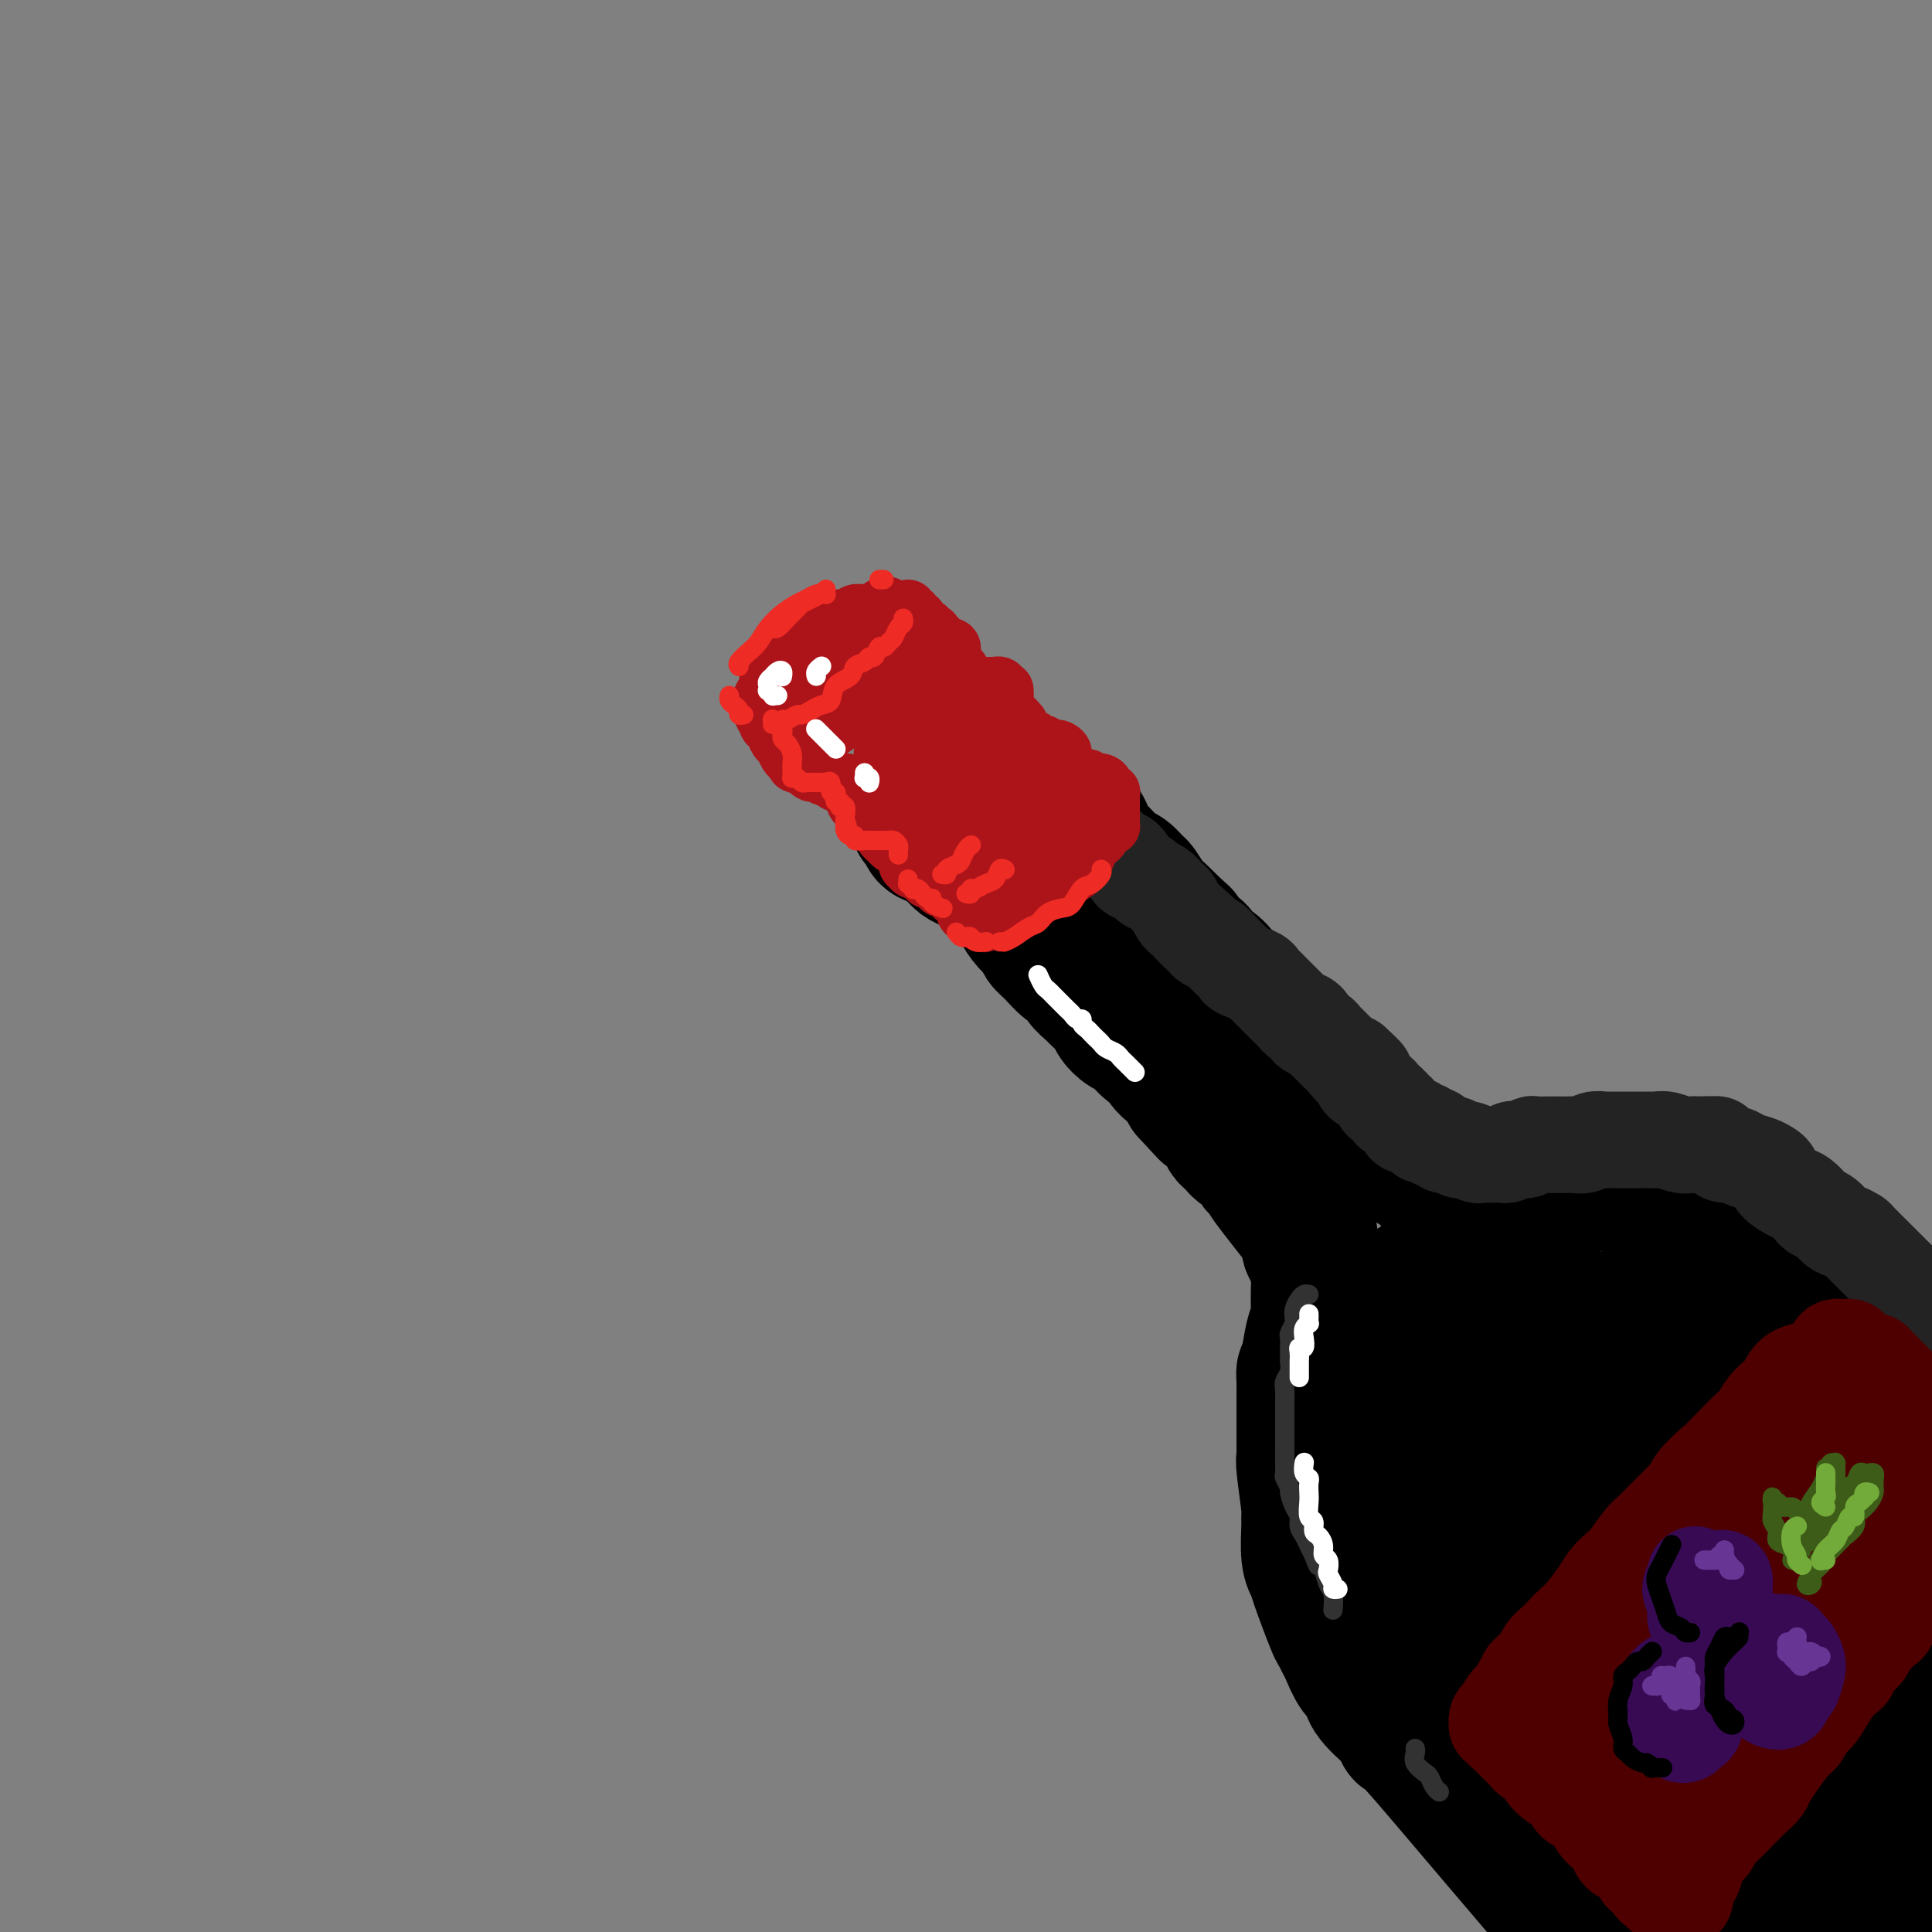 <svg viewBox='0 0 400 400' version='1.1' xmlns='http://www.w3.org/2000/svg' xmlns:xlink='http://www.w3.org/1999/xlink'><rect x="0" y="0" width="400" height="400" fill="#808080" stroke="none"/><g fill='none' stroke='rgb(0,0,0)' stroke-width='28' stroke-linecap='round' stroke-linejoin='round'><path d='M190,170c0.349,0.214 0.698,0.428 1,1c0.302,0.572 0.556,1.501 1,2c0.444,0.499 1.076,0.567 2,1c0.924,0.433 2.139,1.232 3,2c0.861,0.768 1.369,1.505 2,2c0.631,0.495 1.386,0.749 2,1c0.614,0.251 1.085,0.501 2,1c0.915,0.499 2.272,1.249 3,2c0.728,0.751 0.828,1.503 1,2c0.172,0.497 0.417,0.738 1,1c0.583,0.262 1.503,0.546 2,1c0.497,0.454 0.569,1.079 1,2c0.431,0.921 1.221,2.138 2,3c0.779,0.862 1.547,1.368 2,2c0.453,0.632 0.593,1.390 1,2c0.407,0.610 1.083,1.071 2,2c0.917,0.929 2.075,2.327 3,3c0.925,0.673 1.618,0.621 2,1c0.382,0.379 0.455,1.189 1,2c0.545,0.811 1.564,1.622 2,2c0.436,0.378 0.290,0.323 1,1c0.710,0.677 2.277,2.087 3,3c0.723,0.913 0.603,1.329 1,2c0.397,0.671 1.310,1.597 2,2c0.690,0.403 1.157,0.282 2,1c0.843,0.718 2.061,2.275 3,3c0.939,0.725 1.600,0.617 2,1c0.400,0.383 0.540,1.257 1,2c0.460,0.743 1.239,1.354 2,2c0.761,0.646 1.503,1.327 2,2c0.497,0.673 0.748,1.336 1,2'/><path d='M246,226c6.605,7.225 3.118,3.288 2,2c-1.118,-1.288 0.134,0.075 1,1c0.866,0.925 1.346,1.414 2,2c0.654,0.586 1.484,1.271 2,2c0.516,0.729 0.719,1.504 1,2c0.281,0.496 0.639,0.714 1,1c0.361,0.286 0.726,0.640 1,1c0.274,0.360 0.456,0.728 1,1c0.544,0.272 1.449,0.450 2,1c0.551,0.550 0.747,1.472 1,2c0.253,0.528 0.562,0.662 1,1c0.438,0.338 1.006,0.882 1,1c-0.006,0.118 -0.587,-0.189 1,2c1.587,2.189 5.343,6.874 7,9c1.657,2.126 1.215,1.692 1,2c-0.215,0.308 -0.201,1.357 0,2c0.201,0.643 0.591,0.879 1,2c0.409,1.121 0.839,3.127 1,4c0.161,0.873 0.054,0.612 0,2c-0.054,1.388 -0.056,4.424 0,6c0.056,1.576 0.169,1.694 0,2c-0.169,0.306 -0.620,0.802 -1,2c-0.380,1.198 -0.690,3.099 -1,5'/><path d='M271,281c-0.536,3.233 -0.876,2.815 -1,3c-0.124,0.185 -0.033,0.974 0,2c0.033,1.026 0.009,2.288 0,3c-0.009,0.712 -0.002,0.874 0,2c0.002,1.126 -0.000,3.216 0,4c0.000,0.784 0.004,0.263 0,1c-0.004,0.737 -0.015,2.733 0,4c0.015,1.267 0.057,1.806 0,2c-0.057,0.194 -0.212,0.044 0,2c0.212,1.956 0.792,6.019 1,8c0.208,1.981 0.042,1.879 0,2c-0.042,0.121 0.038,0.464 0,2c-0.038,1.536 -0.193,4.266 0,6c0.193,1.734 0.734,2.471 1,3c0.266,0.529 0.256,0.850 1,3c0.744,2.150 2.243,6.131 3,8c0.757,1.869 0.771,1.627 1,2c0.229,0.373 0.674,1.361 1,2c0.326,0.639 0.532,0.928 1,2c0.468,1.072 1.198,2.926 2,4c0.802,1.074 1.678,1.366 2,2c0.322,0.634 0.092,1.610 1,3c0.908,1.390 2.954,3.195 5,5'/><path d='M289,356c2.619,5.177 0.166,1.120 3,4c2.834,2.880 10.955,12.699 30,35c19.045,22.301 49.013,57.086 61,71c11.987,13.914 5.994,6.957 0,0'/><path d='M196,163c0.447,-0.445 0.893,-0.890 1,-1c0.107,-0.110 -0.126,0.115 0,0c0.126,-0.115 0.610,-0.571 1,-1c0.390,-0.429 0.686,-0.833 1,-1c0.314,-0.167 0.648,-0.097 1,0c0.352,0.097 0.724,0.221 1,0c0.276,-0.221 0.455,-0.787 1,-1c0.545,-0.213 1.456,-0.072 2,0c0.544,0.072 0.722,0.075 1,0c0.278,-0.075 0.656,-0.227 1,0c0.344,0.227 0.655,0.834 1,1c0.345,0.166 0.725,-0.110 1,0c0.275,0.110 0.445,0.606 1,1c0.555,0.394 1.496,0.687 2,1c0.504,0.313 0.571,0.646 1,1c0.429,0.354 1.221,0.729 2,1c0.779,0.271 1.546,0.439 2,1c0.454,0.561 0.594,1.515 1,2c0.406,0.485 1.078,0.500 2,1c0.922,0.500 2.094,1.483 3,2c0.906,0.517 1.545,0.566 2,1c0.455,0.434 0.726,1.253 1,2c0.274,0.747 0.550,1.423 1,2c0.450,0.577 1.075,1.056 2,2c0.925,0.944 2.149,2.354 3,3c0.851,0.646 1.330,0.529 2,1c0.670,0.471 1.530,1.529 2,2c0.470,0.471 0.549,0.353 1,1c0.451,0.647 1.275,2.059 2,3c0.725,0.941 1.350,1.412 2,2c0.650,0.588 1.325,1.294 2,2'/><path d='M242,191c4.986,4.622 1.951,1.676 1,1c-0.951,-0.676 0.182,0.917 1,2c0.818,1.083 1.321,1.655 2,2c0.679,0.345 1.532,0.463 2,1c0.468,0.537 0.549,1.492 1,2c0.451,0.508 1.272,0.569 2,1c0.728,0.431 1.365,1.231 2,2c0.635,0.769 1.269,1.505 2,2c0.731,0.495 1.558,0.748 2,1c0.442,0.252 0.500,0.501 1,1c0.500,0.499 1.442,1.246 2,2c0.558,0.754 0.732,1.515 1,2c0.268,0.485 0.630,0.693 1,1c0.370,0.307 0.747,0.712 1,1c0.253,0.288 0.382,0.459 1,1c0.618,0.541 1.724,1.453 2,2c0.276,0.547 -0.278,0.728 0,1c0.278,0.272 1.388,0.635 2,1c0.612,0.365 0.727,0.733 1,1c0.273,0.267 0.703,0.435 1,1c0.297,0.565 0.460,1.527 1,2c0.540,0.473 1.455,0.455 2,1c0.545,0.545 0.720,1.651 1,2c0.280,0.349 0.667,-0.060 1,0c0.333,0.060 0.614,0.589 1,1c0.386,0.411 0.877,0.705 1,1c0.123,0.295 -0.122,0.590 0,1c0.122,0.410 0.610,0.935 1,1c0.390,0.065 0.682,-0.329 1,0c0.318,0.329 0.662,1.380 1,2c0.338,0.620 0.669,0.810 1,1'/><path d='M281,231c6.212,6.367 2.243,2.284 1,1c-1.243,-1.284 0.241,0.229 1,1c0.759,0.771 0.795,0.799 1,1c0.205,0.201 0.581,0.575 1,1c0.419,0.425 0.882,0.901 1,1c0.118,0.099 -0.109,-0.180 0,0c0.109,0.180 0.554,0.818 1,1c0.446,0.182 0.893,-0.092 1,0c0.107,0.092 -0.126,0.550 0,1c0.126,0.450 0.611,0.890 1,1c0.389,0.110 0.682,-0.111 1,0c0.318,0.111 0.663,0.555 1,1c0.337,0.445 0.668,0.893 1,1c0.332,0.107 0.665,-0.126 1,0c0.335,0.126 0.672,0.611 1,1c0.328,0.389 0.646,0.682 1,1c0.354,0.318 0.744,0.662 1,1c0.256,0.338 0.379,0.669 1,1c0.621,0.331 1.740,0.662 2,1c0.260,0.338 -0.338,0.683 0,1c0.338,0.317 1.614,0.606 2,1c0.386,0.394 -0.118,0.894 0,1c0.118,0.106 0.858,-0.182 1,0c0.142,0.182 -0.313,0.833 0,1c0.313,0.167 1.393,-0.151 2,0c0.607,0.151 0.739,0.773 1,1c0.261,0.227 0.650,0.061 1,0c0.350,-0.061 0.661,-0.016 1,0c0.339,0.016 0.707,0.004 1,0c0.293,-0.004 0.512,-0.001 1,0c0.488,0.001 1.244,0.001 2,0'/><path d='M311,251c1.743,0.086 1.101,-0.697 1,-1c-0.101,-0.303 0.341,-0.124 1,0c0.659,0.124 1.537,0.192 2,0c0.463,-0.192 0.512,-0.644 1,-1c0.488,-0.356 1.415,-0.616 2,-1c0.585,-0.384 0.828,-0.891 1,-1c0.172,-0.109 0.273,0.181 1,0c0.727,-0.181 2.082,-0.833 3,-1c0.918,-0.167 1.401,0.151 2,0c0.599,-0.151 1.315,-0.773 2,-1c0.685,-0.227 1.338,-0.061 2,0c0.662,0.061 1.334,0.017 2,0c0.666,-0.017 1.327,-0.006 2,0c0.673,0.006 1.358,0.005 2,0c0.642,-0.005 1.239,-0.016 2,0c0.761,0.016 1.684,0.060 3,0c1.316,-0.060 3.026,-0.224 4,0c0.974,0.224 1.212,0.837 2,1c0.788,0.163 2.125,-0.125 3,0c0.875,0.125 1.287,0.663 2,1c0.713,0.337 1.728,0.471 3,1c1.272,0.529 2.802,1.451 4,2c1.198,0.549 2.065,0.726 3,1c0.935,0.274 1.937,0.646 3,1c1.063,0.354 2.188,0.691 4,2c1.812,1.309 4.311,3.589 6,5c1.689,1.411 2.569,1.953 4,3c1.431,1.047 3.415,2.600 5,4c1.585,1.400 2.773,2.646 4,4c1.227,1.354 2.493,2.815 5,5c2.507,2.185 6.253,5.092 10,8'/><path d='M402,283c6.276,5.663 4.964,5.322 6,7c1.036,1.678 4.418,5.375 7,8c2.582,2.625 4.362,4.176 7,7c2.638,2.824 6.133,6.919 9,10c2.867,3.081 5.105,5.149 6,6c0.895,0.851 0.446,0.486 1,1c0.554,0.514 2.111,1.908 4,4c1.889,2.092 4.111,4.884 5,6c0.889,1.116 0.444,0.558 0,0'/><path d='M307,252c-0.512,0.078 -1.024,0.157 -1,0c0.024,-0.157 0.583,-0.549 1,-1c0.417,-0.451 0.693,-0.961 1,-1c0.307,-0.039 0.644,0.393 1,0c0.356,-0.393 0.732,-1.612 1,-2c0.268,-0.388 0.428,0.055 1,0c0.572,-0.055 1.556,-0.608 2,-1c0.444,-0.392 0.349,-0.623 1,-1c0.651,-0.377 2.048,-0.900 3,-1c0.952,-0.100 1.459,0.222 2,0c0.541,-0.222 1.116,-0.989 2,-1c0.884,-0.011 2.078,0.733 3,1c0.922,0.267 1.574,0.056 3,0c1.426,-0.056 3.627,0.044 5,0c1.373,-0.044 1.917,-0.230 3,0c1.083,0.230 2.704,0.877 4,1c1.296,0.123 2.268,-0.277 4,0c1.732,0.277 4.226,1.232 6,2c1.774,0.768 2.830,1.349 4,2c1.170,0.651 2.455,1.372 4,2c1.545,0.628 3.349,1.163 5,2c1.651,0.837 3.147,1.977 6,4c2.853,2.023 7.062,4.930 10,7c2.938,2.070 4.603,3.302 7,5c2.397,1.698 5.525,3.863 8,6c2.475,2.137 4.296,4.247 8,8c3.704,3.753 9.291,9.149 13,13c3.709,3.851 5.541,6.156 8,9c2.459,2.844 5.547,6.227 8,9c2.453,2.773 4.272,4.935 6,7c1.728,2.065 3.364,4.032 5,6'/><path d='M441,328c8.166,9.011 4.581,5.539 4,5c-0.581,-0.539 1.844,1.855 3,3c1.156,1.145 1.045,1.041 1,1c-0.045,-0.041 -0.022,-0.021 0,0'/><path d='M306,269c-1.567,-0.480 -3.133,-0.959 -4,-1c-0.867,-0.041 -1.034,0.357 -2,0c-0.966,-0.357 -2.732,-1.470 -4,-2c-1.268,-0.530 -2.037,-0.477 -3,0c-0.963,0.477 -2.120,1.376 -3,2c-0.880,0.624 -1.483,0.971 -3,3c-1.517,2.029 -3.947,5.740 -5,8c-1.053,2.260 -0.728,3.069 -1,4c-0.272,0.931 -1.142,1.983 -1,2c0.142,0.017 1.296,-1.001 2,-2c0.704,-0.999 0.958,-1.978 2,-4c1.042,-2.022 2.871,-5.086 4,-7c1.129,-1.914 1.556,-2.676 2,-3c0.444,-0.324 0.903,-0.208 1,0c0.097,0.208 -0.168,0.510 -1,3c-0.832,2.490 -2.232,7.169 -3,10c-0.768,2.831 -0.906,3.816 -1,5c-0.094,1.184 -0.146,2.568 1,3c1.146,0.432 3.490,-0.089 5,-1c1.510,-0.911 2.188,-2.211 5,-5c2.812,-2.789 7.760,-7.068 11,-10c3.240,-2.932 4.772,-4.517 6,-6c1.228,-1.483 2.153,-2.865 3,-4c0.847,-1.135 1.618,-2.023 0,0c-1.618,2.023 -5.625,6.958 -9,12c-3.375,5.042 -6.118,10.193 -9,15c-2.882,4.807 -5.902,9.272 -8,12c-2.098,2.728 -3.274,3.721 -4,5c-0.726,1.279 -1.003,2.844 1,1c2.003,-1.844 6.287,-7.098 10,-11c3.713,-3.902 6.857,-6.451 10,-9'/><path d='M308,289c4.797,-4.711 6.289,-6.990 8,-9c1.711,-2.010 3.641,-3.752 5,-5c1.359,-1.248 2.147,-2.004 2,-1c-0.147,1.004 -1.228,3.766 -3,7c-1.772,3.234 -4.235,6.940 -7,11c-2.765,4.060 -5.833,8.475 -8,12c-2.167,3.525 -3.435,6.161 -4,8c-0.565,1.839 -0.428,2.881 1,2c1.428,-0.881 4.145,-3.685 7,-7c2.855,-3.315 5.846,-7.139 9,-11c3.154,-3.861 6.469,-7.758 10,-12c3.531,-4.242 7.278,-8.829 9,-11c1.722,-2.171 1.421,-1.926 1,-1c-0.421,0.926 -0.960,2.533 -3,6c-2.040,3.467 -5.580,8.794 -9,14c-3.420,5.206 -6.718,10.290 -11,17c-4.282,6.710 -9.546,15.046 -12,19c-2.454,3.954 -2.097,3.526 -1,3c1.097,-0.526 2.936,-1.150 5,-3c2.064,-1.850 4.354,-4.925 9,-11c4.646,-6.075 11.649,-15.151 16,-21c4.351,-5.849 6.050,-8.473 8,-11c1.950,-2.527 4.149,-4.959 5,-6c0.851,-1.041 0.353,-0.692 0,0c-0.353,0.692 -0.560,1.728 -4,8c-3.440,6.272 -10.114,17.781 -14,26c-3.886,8.219 -4.986,13.147 -6,17c-1.014,3.853 -1.942,6.631 -2,9c-0.058,2.369 0.754,4.330 3,3c2.246,-1.330 5.928,-5.951 9,-10c3.072,-4.049 5.536,-7.524 8,-11'/><path d='M339,321c3.943,-5.269 5.299,-7.942 7,-11c1.701,-3.058 3.747,-6.502 5,-9c1.253,-2.498 1.714,-4.052 2,-6c0.286,-1.948 0.396,-4.291 0,-6c-0.396,-1.709 -1.298,-2.784 -3,-4c-1.702,-1.216 -4.204,-2.574 -6,-4c-1.796,-1.426 -2.884,-2.921 -4,-4c-1.116,-1.079 -2.258,-1.743 -3,-2c-0.742,-0.257 -1.084,-0.106 -1,0c0.084,0.106 0.593,0.167 2,1c1.407,0.833 3.712,2.436 6,4c2.288,1.564 4.559,3.087 9,7c4.441,3.913 11.052,10.215 16,15c4.948,4.785 8.234,8.054 11,12c2.766,3.946 5.013,8.569 7,12c1.987,3.431 3.716,5.671 5,7c1.284,1.329 2.124,1.748 2,1c-0.124,-0.748 -1.213,-2.662 -3,-5c-1.787,-2.338 -4.273,-5.102 -7,-9c-2.727,-3.898 -5.696,-8.932 -9,-14c-3.304,-5.068 -6.942,-10.170 -11,-16c-4.058,-5.830 -8.537,-12.390 -11,-16c-2.463,-3.610 -2.909,-4.272 -3,-5c-0.091,-0.728 0.174,-1.523 0,-2c-0.174,-0.477 -0.787,-0.635 1,1c1.787,1.635 5.974,5.064 9,9c3.026,3.936 4.891,8.381 8,13c3.109,4.619 7.462,9.413 11,14c3.538,4.587 6.260,8.966 9,13c2.740,4.034 5.497,7.724 8,10c2.503,2.276 4.751,3.138 7,4'/><path d='M403,331c1.737,1.126 2.579,1.943 1,-1c-1.579,-2.943 -5.579,-9.644 -7,-12c-1.421,-2.356 -0.264,-0.366 -4,-5c-3.736,-4.634 -12.364,-15.891 -18,-23c-5.636,-7.109 -8.278,-10.070 -11,-13c-2.722,-2.930 -5.524,-5.830 -7,-7c-1.476,-1.170 -1.627,-0.610 -2,0c-0.373,0.610 -0.970,1.268 2,7c2.970,5.732 9.505,16.536 15,25c5.495,8.464 9.949,14.588 15,21c5.051,6.412 10.699,13.111 15,18c4.301,4.889 7.254,7.967 10,10c2.746,2.033 5.284,3.022 6,3c0.716,-0.022 -0.389,-1.054 -2,-3c-1.611,-1.946 -3.727,-4.806 -7,-9c-3.273,-4.194 -7.703,-9.723 -12,-15c-4.297,-5.277 -8.463,-10.301 -13,-16c-4.537,-5.699 -9.447,-12.071 -12,-15c-2.553,-2.929 -2.751,-2.413 -3,-1c-0.249,1.413 -0.550,3.722 0,7c0.550,3.278 1.950,7.523 5,17c3.050,9.477 7.749,24.186 11,34c3.251,9.814 5.055,14.735 7,19c1.945,4.265 4.031,7.875 5,10c0.969,2.125 0.822,2.765 1,3c0.178,0.235 0.681,0.064 -1,-3c-1.681,-3.064 -5.547,-9.023 -10,-16c-4.453,-6.977 -9.493,-14.973 -12,-19c-2.507,-4.027 -2.483,-4.084 -6,-9c-3.517,-4.916 -10.576,-14.690 -14,-19c-3.424,-4.310 -3.212,-3.155 -3,-2'/><path d='M352,317c-6.426,-9.329 0.510,1.347 5,9c4.490,7.653 6.533,12.283 10,18c3.467,5.717 8.357,12.523 12,18c3.643,5.477 6.038,9.627 9,13c2.962,3.373 6.491,5.969 8,7c1.509,1.031 0.999,0.495 0,-1c-0.999,-1.495 -2.485,-3.951 -4,-7c-1.515,-3.049 -3.057,-6.693 -8,-15c-4.943,-8.307 -13.285,-21.276 -18,-29c-4.715,-7.724 -5.803,-10.201 -7,-12c-1.197,-1.799 -2.503,-2.920 -3,-2c-0.497,0.920 -0.184,3.880 1,7c1.184,3.120 3.238,6.399 7,15c3.762,8.601 9.231,22.525 13,31c3.769,8.475 5.839,11.500 7,14c1.161,2.500 1.415,4.474 2,6c0.585,1.526 1.502,2.605 0,1c-1.502,-1.605 -5.423,-5.893 -9,-11c-3.577,-5.107 -6.809,-11.032 -11,-18c-4.191,-6.968 -9.342,-14.979 -13,-21c-3.658,-6.021 -5.824,-10.051 -8,-15c-2.176,-4.949 -4.363,-10.815 -6,-13c-1.637,-2.185 -2.725,-0.687 -3,2c-0.275,2.687 0.262,6.565 1,12c0.738,5.435 1.677,12.429 3,19c1.323,6.571 3.032,12.720 6,19c2.968,6.280 7.196,12.691 10,16c2.804,3.309 4.185,3.516 5,4c0.815,0.484 1.066,1.246 1,1c-0.066,-0.246 -0.447,-1.499 -2,-4c-1.553,-2.501 -4.276,-6.251 -7,-10'/><path d='M353,371c-5.033,-7.282 -13.617,-18.987 -18,-25c-4.383,-6.013 -4.566,-6.334 -7,-10c-2.434,-3.666 -7.119,-10.677 -12,-17c-4.881,-6.323 -9.959,-11.960 -13,-14c-3.041,-2.040 -4.047,-0.484 -4,2c0.047,2.484 1.146,5.896 3,11c1.854,5.104 4.464,11.899 8,19c3.536,7.101 7.998,14.509 12,21c4.002,6.491 7.545,12.066 12,18c4.455,5.934 9.823,12.228 12,15c2.177,2.772 1.162,2.023 0,1c-1.162,-1.023 -2.471,-2.319 -4,-4c-1.529,-1.681 -3.279,-3.748 -8,-10c-4.721,-6.252 -12.413,-16.691 -19,-25c-6.587,-8.309 -12.070,-14.490 -14,-17c-1.930,-2.510 -0.309,-1.350 -4,-5c-3.691,-3.650 -12.695,-12.110 -17,-16c-4.305,-3.890 -3.912,-3.210 -3,-1c0.912,2.210 2.344,5.950 5,10c2.656,4.050 6.536,8.408 11,14c4.464,5.592 9.510,12.416 14,18c4.490,5.584 8.423,9.926 14,15c5.577,5.074 12.797,10.878 17,14c4.203,3.122 5.388,3.561 6,4c0.612,0.439 0.651,0.878 0,0c-0.651,-0.878 -1.991,-3.074 -4,-6c-2.009,-2.926 -4.688,-6.582 -8,-11c-3.312,-4.418 -7.259,-9.596 -12,-16c-4.741,-6.404 -10.276,-14.032 -13,-18c-2.724,-3.968 -2.635,-4.277 -2,-3c0.635,1.277 1.818,4.138 3,7'/><path d='M308,342c3.065,5.139 9.227,14.486 14,22c4.773,7.514 8.156,13.195 12,19c3.844,5.805 8.150,11.732 12,16c3.850,4.268 7.243,6.875 10,9c2.757,2.125 4.879,3.768 7,4c2.121,0.232 4.242,-0.947 5,-3c0.758,-2.053 0.152,-4.979 0,-8c-0.152,-3.021 0.151,-6.135 0,-9c-0.151,-2.865 -0.757,-5.479 -1,-7c-0.243,-1.521 -0.124,-1.947 0,-1c0.124,0.947 0.252,3.267 1,5c0.748,1.733 2.114,2.879 3,4c0.886,1.121 1.291,2.217 2,3c0.709,0.783 1.722,1.252 4,0c2.278,-1.252 5.822,-4.225 8,-7c2.178,-2.775 2.991,-5.352 4,-7c1.009,-1.648 2.215,-2.368 3,-3c0.785,-0.632 1.151,-1.177 1,0c-0.151,1.177 -0.818,4.075 -2,7c-1.182,2.925 -2.879,5.876 -5,9c-2.121,3.124 -4.666,6.420 -7,9c-2.334,2.580 -4.458,4.442 -6,6c-1.542,1.558 -2.501,2.811 -2,3c0.501,0.189 2.461,-0.688 5,-2c2.539,-1.312 5.658,-3.061 9,-5c3.342,-1.939 6.907,-4.070 10,-6c3.093,-1.930 5.713,-3.661 9,-5c3.287,-1.339 7.242,-2.287 9,-3c1.758,-0.713 1.319,-1.192 1,-1c-0.319,0.192 -0.520,1.055 -1,2c-0.480,0.945 -1.240,1.973 -2,3'/><path d='M411,396c-0.813,1.210 -1.845,2.234 -3,4c-1.155,1.766 -2.431,4.272 -3,5c-0.569,0.728 -0.429,-0.323 0,-1c0.429,-0.677 1.148,-0.980 2,-2c0.852,-1.020 1.836,-2.757 3,-4c1.164,-1.243 2.508,-1.993 3,-2c0.492,-0.007 0.132,0.729 0,1c-0.132,0.271 -0.038,0.077 0,0c0.038,-0.077 0.019,-0.039 0,0'/></g>
<g fill='none' stroke='rgb(35,35,35)' stroke-width='20' stroke-linecap='round' stroke-linejoin='round'><path d='M205,155c-0.089,0.414 -0.179,0.828 0,1c0.179,0.172 0.625,0.102 1,0c0.375,-0.102 0.678,-0.234 1,0c0.322,0.234 0.663,0.836 1,1c0.337,0.164 0.672,-0.111 1,0c0.328,0.111 0.650,0.607 1,1c0.350,0.393 0.728,0.683 1,1c0.272,0.317 0.439,0.663 1,1c0.561,0.337 1.515,0.667 2,1c0.485,0.333 0.501,0.670 1,1c0.499,0.330 1.482,0.652 2,1c0.518,0.348 0.573,0.722 1,1c0.427,0.278 1.227,0.458 2,1c0.773,0.542 1.521,1.445 2,2c0.479,0.555 0.691,0.764 1,1c0.309,0.236 0.717,0.501 1,1c0.283,0.499 0.442,1.233 1,2c0.558,0.767 1.515,1.566 2,2c0.485,0.434 0.497,0.501 1,1c0.503,0.499 1.496,1.429 2,2c0.504,0.571 0.520,0.783 1,1c0.480,0.217 1.423,0.440 2,1c0.577,0.560 0.787,1.458 1,2c0.213,0.542 0.428,0.726 1,1c0.572,0.274 1.501,0.636 2,1c0.499,0.364 0.567,0.731 1,1c0.433,0.269 1.229,0.439 2,1c0.771,0.561 1.516,1.511 2,2c0.484,0.489 0.707,0.516 1,1c0.293,0.484 0.655,1.424 1,2c0.345,0.576 0.672,0.788 1,1'/><path d='M245,190c6.534,5.764 2.868,2.676 2,2c-0.868,-0.676 1.063,1.062 2,2c0.937,0.938 0.881,1.077 1,1c0.119,-0.077 0.414,-0.372 1,0c0.586,0.372 1.464,1.409 2,2c0.536,0.591 0.728,0.736 1,1c0.272,0.264 0.622,0.648 1,1c0.378,0.352 0.784,0.672 1,1c0.216,0.328 0.243,0.665 1,1c0.757,0.335 2.244,0.667 3,1c0.756,0.333 0.780,0.667 1,1c0.220,0.333 0.636,0.667 1,1c0.364,0.333 0.675,0.667 1,1c0.325,0.333 0.664,0.666 1,1c0.336,0.334 0.667,0.668 1,1c0.333,0.332 0.666,0.663 1,1c0.334,0.337 0.668,0.682 1,1c0.332,0.318 0.662,0.610 1,1c0.338,0.390 0.686,0.878 1,1c0.314,0.122 0.595,-0.122 1,0c0.405,0.122 0.934,0.610 1,1c0.066,0.390 -0.332,0.683 0,1c0.332,0.317 1.395,0.659 2,1c0.605,0.341 0.754,0.683 1,1c0.246,0.317 0.591,0.610 1,1c0.409,0.390 0.883,0.879 1,1c0.117,0.121 -0.123,-0.125 0,0c0.123,0.125 0.610,0.621 1,1c0.390,0.379 0.682,0.640 1,1c0.318,0.360 0.662,0.817 1,1c0.338,0.183 0.669,0.091 1,0'/><path d='M280,220c5.372,4.820 1.304,1.870 0,1c-1.304,-0.870 0.158,0.340 1,1c0.842,0.660 1.066,0.768 1,1c-0.066,0.232 -0.420,0.587 0,1c0.420,0.413 1.614,0.885 2,1c0.386,0.115 -0.037,-0.128 0,0c0.037,0.128 0.536,0.627 1,1c0.464,0.373 0.895,0.621 1,1c0.105,0.379 -0.116,0.890 0,1c0.116,0.110 0.570,-0.182 1,0c0.430,0.182 0.836,0.836 1,1c0.164,0.164 0.086,-0.164 0,0c-0.086,0.164 -0.182,0.818 0,1c0.182,0.182 0.640,-0.109 1,0c0.360,0.109 0.621,0.616 1,1c0.379,0.384 0.875,0.643 1,1c0.125,0.357 -0.121,0.813 0,1c0.121,0.187 0.607,0.106 1,0c0.393,-0.106 0.692,-0.238 1,0c0.308,0.238 0.626,0.847 1,1c0.374,0.153 0.803,-0.151 1,0c0.197,0.151 0.161,0.757 0,1c-0.161,0.243 -0.447,0.121 0,0c0.447,-0.121 1.625,-0.242 2,0c0.375,0.242 -0.054,0.849 0,1c0.054,0.151 0.592,-0.152 1,0c0.408,0.152 0.687,0.759 1,1c0.313,0.241 0.661,0.116 1,0c0.339,-0.116 0.668,-0.224 1,0c0.332,0.224 0.666,0.778 1,1c0.334,0.222 0.667,0.111 1,0'/><path d='M303,238c1.798,0.713 0.791,-0.005 1,0c0.209,0.005 1.632,0.734 2,1c0.368,0.266 -0.319,0.071 0,0c0.319,-0.071 1.644,-0.018 2,0c0.356,0.018 -0.256,0.001 0,0c0.256,-0.001 1.382,0.014 2,0c0.618,-0.014 0.729,-0.055 1,0c0.271,0.055 0.703,0.207 1,0c0.297,-0.207 0.460,-0.773 1,-1c0.540,-0.227 1.458,-0.113 2,0c0.542,0.113 0.708,0.227 1,0c0.292,-0.227 0.711,-0.793 1,-1c0.289,-0.207 0.449,-0.055 1,0c0.551,0.055 1.495,0.015 2,0c0.505,-0.015 0.572,-0.003 1,0c0.428,0.003 1.217,-0.003 2,0c0.783,0.003 1.562,0.015 2,0c0.438,-0.015 0.536,-0.057 1,0c0.464,0.057 1.293,0.211 2,0c0.707,-0.211 1.291,-0.789 2,-1c0.709,-0.211 1.544,-0.057 2,0c0.456,0.057 0.532,0.015 1,0c0.468,-0.015 1.329,-0.004 2,0c0.671,0.004 1.151,0.000 2,0c0.849,-0.000 2.065,0.004 3,0c0.935,-0.004 1.588,-0.015 2,0c0.412,0.015 0.583,0.057 1,0c0.417,-0.057 1.081,-0.211 2,0c0.919,0.211 2.094,0.788 3,1c0.906,0.212 1.545,0.061 2,0c0.455,-0.061 0.728,-0.030 1,0'/><path d='M351,237c7.771,-0.143 3.199,-0.001 2,0c-1.199,0.001 0.976,-0.140 2,0c1.024,0.140 0.897,0.562 1,1c0.103,0.438 0.437,0.891 1,1c0.563,0.109 1.356,-0.126 2,0c0.644,0.126 1.140,0.614 2,1c0.860,0.386 2.082,0.671 3,1c0.918,0.329 1.530,0.703 2,1c0.470,0.297 0.798,0.517 1,1c0.202,0.483 0.277,1.229 1,2c0.723,0.771 2.095,1.568 3,2c0.905,0.432 1.345,0.501 2,1c0.655,0.499 1.526,1.429 2,2c0.474,0.571 0.551,0.783 1,1c0.449,0.217 1.270,0.437 2,1c0.730,0.563 1.368,1.467 2,2c0.632,0.533 1.257,0.695 2,1c0.743,0.305 1.602,0.753 2,1c0.398,0.247 0.333,0.292 1,1c0.667,0.708 2.066,2.078 3,3c0.934,0.922 1.401,1.394 2,2c0.599,0.606 1.328,1.344 2,2c0.672,0.656 1.285,1.228 2,2c0.715,0.772 1.531,1.742 3,3c1.469,1.258 3.593,2.804 5,4c1.407,1.196 2.099,2.042 3,3c0.901,0.958 2.012,2.027 3,3c0.988,0.973 1.852,1.848 3,3c1.148,1.152 2.578,2.579 4,4c1.422,1.421 2.835,2.834 4,4c1.165,1.166 2.083,2.083 3,3'/><path d='M422,293c6.358,6.300 3.252,3.551 3,4c-0.252,0.449 2.351,4.098 4,6c1.649,1.902 2.343,2.057 3,3c0.657,0.943 1.276,2.673 2,4c0.724,1.327 1.553,2.251 2,3c0.447,0.749 0.512,1.325 1,2c0.488,0.675 1.401,1.451 2,2c0.599,0.549 0.886,0.871 1,1c0.114,0.129 0.057,0.064 0,0'/></g>
<g fill='none' stroke='rgb(173,20,25)' stroke-width='12' stroke-linecap='round' stroke-linejoin='round'><path d='M173,131c-0.458,-0.427 -0.917,-0.855 -1,-1c-0.083,-0.145 0.209,-0.008 0,0c-0.209,0.008 -0.919,-0.115 -1,0c-0.081,0.115 0.469,0.467 0,1c-0.469,0.533 -1.955,1.246 -3,2c-1.045,0.754 -1.647,1.547 -2,2c-0.353,0.453 -0.457,0.565 -1,1c-0.543,0.435 -1.523,1.191 -2,2c-0.477,0.809 -0.449,1.670 -1,3c-0.551,1.330 -1.680,3.131 -2,4c-0.320,0.869 0.169,0.808 0,1c-0.169,0.192 -0.997,0.638 -1,1c-0.003,0.362 0.817,0.639 1,1c0.183,0.361 -0.273,0.804 0,1c0.273,0.196 1.274,0.144 2,0c0.726,-0.144 1.176,-0.379 2,-1c0.824,-0.621 2.021,-1.626 3,-2c0.979,-0.374 1.740,-0.117 3,-1c1.260,-0.883 3.020,-2.906 4,-4c0.980,-1.094 1.180,-1.259 2,-2c0.820,-0.741 2.259,-2.059 3,-3c0.741,-0.941 0.783,-1.505 1,-2c0.217,-0.495 0.608,-0.921 1,-1c0.392,-0.079 0.785,0.189 1,0c0.215,-0.189 0.254,-0.834 0,-1c-0.254,-0.166 -0.799,0.148 -1,0c-0.201,-0.148 -0.057,-0.756 0,-1c0.057,-0.244 0.029,-0.122 0,0'/><path d='M181,131c1.689,-2.121 0.411,-0.425 0,0c-0.411,0.425 0.045,-0.422 0,-1c-0.045,-0.578 -0.593,-0.889 -1,-1c-0.407,-0.111 -0.675,-0.024 -1,0c-0.325,0.024 -0.707,-0.016 -1,0c-0.293,0.016 -0.497,0.087 -1,0c-0.503,-0.087 -1.304,-0.332 -2,0c-0.696,0.332 -1.289,1.243 -2,2c-0.711,0.757 -1.542,1.361 -2,2c-0.458,0.639 -0.542,1.312 -1,2c-0.458,0.688 -1.290,1.389 -2,2c-0.710,0.611 -1.296,1.130 -2,2c-0.704,0.870 -1.524,2.090 -2,3c-0.476,0.910 -0.608,1.510 -1,2c-0.392,0.490 -1.044,0.868 -1,1c0.044,0.132 0.784,0.017 1,0c0.216,-0.017 -0.091,0.065 0,0c0.091,-0.065 0.579,-0.276 1,0c0.421,0.276 0.773,1.041 1,1c0.227,-0.041 0.328,-0.887 1,-1c0.672,-0.113 1.916,0.507 3,0c1.084,-0.507 2.010,-2.140 3,-3c0.990,-0.860 2.045,-0.948 3,-2c0.955,-1.052 1.812,-3.069 3,-4c1.188,-0.931 2.708,-0.775 4,-2c1.292,-1.225 2.357,-3.831 3,-5c0.643,-1.169 0.863,-0.901 1,-1c0.137,-0.099 0.191,-0.565 0,-1c-0.191,-0.435 -0.626,-0.839 -1,-1c-0.374,-0.161 -0.687,-0.081 -1,0'/><path d='M184,126c-0.110,-1.284 -1.384,-0.495 -2,0c-0.616,0.495 -0.574,0.696 -1,1c-0.426,0.304 -1.321,0.710 -2,1c-0.679,0.290 -1.144,0.462 -2,1c-0.856,0.538 -2.105,1.441 -3,2c-0.895,0.559 -1.438,0.773 -2,1c-0.562,0.227 -1.143,0.468 -2,1c-0.857,0.532 -1.988,1.355 -3,2c-1.012,0.645 -1.903,1.113 -3,2c-1.097,0.887 -2.401,2.192 -3,3c-0.599,0.808 -0.494,1.120 -1,2c-0.506,0.880 -1.625,2.327 -2,3c-0.375,0.673 -0.007,0.573 0,1c0.007,0.427 -0.348,1.383 0,2c0.348,0.617 1.398,0.895 2,1c0.602,0.105 0.755,0.036 1,0c0.245,-0.036 0.583,-0.038 1,0c0.417,0.038 0.915,0.118 2,0c1.085,-0.118 2.758,-0.434 4,-1c1.242,-0.566 2.052,-1.383 3,-2c0.948,-0.617 2.033,-1.032 3,-2c0.967,-0.968 1.817,-2.487 3,-4c1.183,-1.513 2.700,-3.021 4,-4c1.300,-0.979 2.384,-1.429 3,-2c0.616,-0.571 0.765,-1.264 1,-2c0.235,-0.736 0.558,-1.517 1,-2c0.442,-0.483 1.005,-0.668 1,-1c-0.005,-0.332 -0.579,-0.811 -1,-1c-0.421,-0.189 -0.690,-0.089 -1,0c-0.310,0.089 -0.660,0.168 -1,0c-0.340,-0.168 -0.670,-0.584 -1,-1'/><path d='M183,127c-0.654,-0.463 -0.790,-0.120 -1,0c-0.210,0.120 -0.494,0.017 -1,0c-0.506,-0.017 -1.234,0.052 -2,0c-0.766,-0.052 -1.572,-0.226 -2,0c-0.428,0.226 -0.480,0.852 -1,1c-0.520,0.148 -1.509,-0.182 -2,0c-0.491,0.182 -0.484,0.875 -1,1c-0.516,0.125 -1.557,-0.317 -2,0c-0.443,0.317 -0.290,1.395 -1,2c-0.710,0.605 -2.284,0.739 -3,1c-0.716,0.261 -0.573,0.651 -1,1c-0.427,0.349 -1.425,0.657 -2,1c-0.575,0.343 -0.727,0.722 -1,1c-0.273,0.278 -0.666,0.455 -1,1c-0.334,0.545 -0.611,1.459 -1,2c-0.389,0.541 -0.892,0.708 -1,1c-0.108,0.292 0.180,0.709 0,1c-0.180,0.291 -0.828,0.456 -1,1c-0.172,0.544 0.131,1.468 0,2c-0.131,0.532 -0.697,0.671 -1,1c-0.303,0.329 -0.344,0.847 0,1c0.344,0.153 1.072,-0.061 1,0c-0.072,0.061 -0.945,0.396 -1,1c-0.055,0.604 0.706,1.475 1,2c0.294,0.525 0.120,0.703 0,1c-0.120,0.297 -0.187,0.713 0,1c0.187,0.287 0.627,0.444 1,1c0.373,0.556 0.677,1.510 1,2c0.323,0.490 0.664,0.517 1,1c0.336,0.483 0.667,1.424 1,2c0.333,0.576 0.666,0.788 1,1'/><path d='M164,157c1.047,1.885 0.666,1.098 1,1c0.334,-0.098 1.385,0.495 2,1c0.615,0.505 0.795,0.924 1,1c0.205,0.076 0.436,-0.190 1,0c0.564,0.190 1.462,0.835 2,1c0.538,0.165 0.717,-0.149 1,0c0.283,0.149 0.672,0.761 1,1c0.328,0.239 0.596,0.106 1,0c0.404,-0.106 0.945,-0.183 1,0c0.055,0.183 -0.376,0.626 0,1c0.376,0.374 1.557,0.677 2,1c0.443,0.323 0.147,0.664 0,1c-0.147,0.336 -0.145,0.667 0,1c0.145,0.333 0.434,0.668 1,1c0.566,0.332 1.408,0.661 2,1c0.592,0.339 0.933,0.687 1,1c0.067,0.313 -0.141,0.590 0,1c0.141,0.410 0.629,0.951 1,1c0.371,0.049 0.623,-0.395 1,0c0.377,0.395 0.877,1.627 1,2c0.123,0.373 -0.132,-0.114 0,0c0.132,0.114 0.652,0.828 1,1c0.348,0.172 0.523,-0.199 1,0c0.477,0.199 1.256,0.967 2,1c0.744,0.033 1.453,-0.669 2,-1c0.547,-0.331 0.931,-0.292 1,0c0.069,0.292 -0.178,0.838 0,1c0.178,0.162 0.780,-0.060 1,0c0.220,0.060 0.059,0.401 0,1c-0.059,0.599 -0.017,1.457 0,2c0.017,0.543 0.008,0.772 0,1'/><path d='M192,179c0.168,0.875 0.086,0.564 0,1c-0.086,0.436 -0.178,1.619 0,2c0.178,0.381 0.625,-0.039 1,0c0.375,0.039 0.678,0.536 1,1c0.322,0.464 0.665,0.894 1,1c0.335,0.106 0.663,-0.112 1,0c0.337,0.112 0.682,0.555 1,1c0.318,0.445 0.607,0.894 1,1c0.393,0.106 0.889,-0.130 1,0c0.111,0.130 -0.162,0.627 0,1c0.162,0.373 0.760,0.621 1,1c0.240,0.379 0.124,0.890 0,1c-0.124,0.110 -0.256,-0.180 0,0c0.256,0.180 0.898,0.830 1,1c0.102,0.170 -0.338,-0.141 0,0c0.338,0.141 1.452,0.732 2,1c0.548,0.268 0.528,0.213 1,0c0.472,-0.213 1.436,-0.583 2,-1c0.564,-0.417 0.729,-0.881 1,-1c0.271,-0.119 0.650,0.108 1,0c0.350,-0.108 0.671,-0.550 1,-1c0.329,-0.450 0.665,-0.909 1,-1c0.335,-0.091 0.667,0.187 1,0c0.333,-0.187 0.666,-0.838 1,-1c0.334,-0.162 0.670,0.164 1,0c0.330,-0.164 0.655,-0.817 1,-1c0.345,-0.183 0.711,0.106 1,0c0.289,-0.106 0.500,-0.606 1,-1c0.500,-0.394 1.288,-0.683 2,-1c0.712,-0.317 1.346,-0.662 2,-1c0.654,-0.338 1.327,-0.669 2,-1'/><path d='M222,181c3.118,-1.948 1.413,-1.818 1,-2c-0.413,-0.182 0.467,-0.678 1,-1c0.533,-0.322 0.720,-0.472 1,-1c0.280,-0.528 0.653,-1.434 1,-2c0.347,-0.566 0.667,-0.793 1,-1c0.333,-0.207 0.678,-0.394 1,-1c0.322,-0.606 0.622,-1.631 1,-2c0.378,-0.369 0.833,-0.084 1,0c0.167,0.084 0.045,-0.034 0,0c-0.045,0.034 -0.012,0.220 0,0c0.012,-0.220 0.003,-0.847 0,-1c-0.003,-0.153 -0.001,0.167 0,0c0.001,-0.167 0.000,-0.822 0,-1c-0.000,-0.178 -0.000,0.120 0,0c0.000,-0.120 0.001,-0.658 0,-1c-0.001,-0.342 -0.004,-0.487 0,-1c0.004,-0.513 0.013,-1.395 0,-2c-0.013,-0.605 -0.050,-0.933 0,-1c0.050,-0.067 0.186,0.127 0,0c-0.186,-0.127 -0.693,-0.574 -1,-1c-0.307,-0.426 -0.415,-0.831 -1,-1c-0.585,-0.169 -1.648,-0.102 -2,0c-0.352,0.102 0.007,0.237 0,0c-0.007,-0.237 -0.379,-0.847 -1,-1c-0.621,-0.153 -1.491,0.152 -2,0c-0.509,-0.152 -0.658,-0.762 -1,-1c-0.342,-0.238 -0.876,-0.105 -1,0c-0.124,0.105 0.163,0.183 0,0c-0.163,-0.183 -0.775,-0.626 -1,-1c-0.225,-0.374 -0.064,-0.678 0,-1c0.064,-0.322 0.032,-0.661 0,-1'/><path d='M220,157c-1.515,-1.399 -0.304,-0.896 0,-1c0.304,-0.104 -0.300,-0.816 -1,-1c-0.700,-0.184 -1.497,0.161 -2,0c-0.503,-0.161 -0.713,-0.828 -1,-1c-0.287,-0.172 -0.650,0.151 -1,0c-0.350,-0.151 -0.686,-0.775 -1,-1c-0.314,-0.225 -0.606,-0.050 -1,0c-0.394,0.050 -0.890,-0.024 -1,0c-0.110,0.024 0.166,0.146 0,0c-0.166,-0.146 -0.776,-0.560 -1,-1c-0.224,-0.440 -0.063,-0.906 0,-1c0.063,-0.094 0.028,0.185 0,0c-0.028,-0.185 -0.049,-0.835 0,-1c0.049,-0.165 0.168,0.153 0,0c-0.168,-0.153 -0.623,-0.777 -1,-1c-0.377,-0.223 -0.678,-0.045 -1,0c-0.322,0.045 -0.667,-0.045 -1,0c-0.333,0.045 -0.654,0.223 -1,0c-0.346,-0.223 -0.718,-0.847 -1,-1c-0.282,-0.153 -0.476,0.166 -1,0c-0.524,-0.166 -1.379,-0.817 -2,-1c-0.621,-0.183 -1.008,0.101 -1,0c0.008,-0.101 0.409,-0.587 0,-1c-0.409,-0.413 -1.630,-0.755 -2,-1c-0.370,-0.245 0.112,-0.395 0,-1c-0.112,-0.605 -0.818,-1.664 -1,-2c-0.182,-0.336 0.158,0.051 0,0c-0.158,-0.051 -0.816,-0.539 -1,-1c-0.184,-0.461 0.104,-0.893 0,-1c-0.104,-0.107 -0.601,0.112 -1,0c-0.399,-0.112 -0.699,-0.556 -1,-1'/><path d='M196,139c-3.951,-2.735 -1.827,-0.574 -1,0c0.827,0.574 0.358,-0.439 0,-1c-0.358,-0.561 -0.606,-0.671 -1,-1c-0.394,-0.329 -0.936,-0.877 -1,-1c-0.064,-0.123 0.348,0.178 0,0c-0.348,-0.178 -1.456,-0.836 -2,-1c-0.544,-0.164 -0.523,0.167 -1,0c-0.477,-0.167 -1.451,-0.830 -2,-1c-0.549,-0.170 -0.672,0.154 -1,0c-0.328,-0.154 -0.860,-0.785 -1,-1c-0.140,-0.215 0.113,-0.013 0,0c-0.113,0.013 -0.591,-0.161 -1,0c-0.409,0.161 -0.749,0.658 -1,1c-0.251,0.342 -0.412,0.528 -1,1c-0.588,0.472 -1.601,1.229 -2,2c-0.399,0.771 -0.184,1.555 -1,3c-0.816,1.445 -2.663,3.553 -4,5c-1.337,1.447 -2.164,2.235 -3,3c-0.836,0.765 -1.680,1.507 -2,2c-0.320,0.493 -0.116,0.738 0,1c0.116,0.262 0.146,0.540 1,0c0.854,-0.540 2.534,-1.898 4,-3c1.466,-1.102 2.717,-1.946 4,-3c1.283,-1.054 2.597,-2.317 4,-3c1.403,-0.683 2.895,-0.786 4,-1c1.105,-0.214 1.823,-0.538 2,0c0.177,0.538 -0.187,1.940 -1,3c-0.813,1.060 -2.073,1.779 -3,3c-0.927,1.221 -1.519,2.944 -2,4c-0.481,1.056 -0.852,1.445 -1,2c-0.148,0.555 -0.074,1.278 0,2'/><path d='M183,155c-0.688,2.050 0.093,0.174 1,-1c0.907,-1.174 1.939,-1.645 3,-2c1.061,-0.355 2.149,-0.594 3,-1c0.851,-0.406 1.464,-0.979 2,-1c0.536,-0.021 0.993,0.510 1,1c0.007,0.490 -0.437,0.941 -1,2c-0.563,1.059 -1.246,2.727 -2,4c-0.754,1.273 -1.581,2.150 -2,3c-0.419,0.850 -0.431,1.673 0,2c0.431,0.327 1.303,0.158 2,0c0.697,-0.158 1.217,-0.305 2,-1c0.783,-0.695 1.828,-1.938 3,-3c1.172,-1.062 2.469,-1.944 3,-2c0.531,-0.056 0.295,0.713 0,1c-0.295,0.287 -0.650,0.091 -1,1c-0.350,0.909 -0.694,2.923 -1,4c-0.306,1.077 -0.575,1.218 -1,2c-0.425,0.782 -1.005,2.204 -1,3c0.005,0.796 0.597,0.966 1,1c0.403,0.034 0.619,-0.068 1,0c0.381,0.068 0.929,0.308 2,0c1.071,-0.308 2.665,-1.162 4,-2c1.335,-0.838 2.412,-1.659 3,-2c0.588,-0.341 0.689,-0.200 1,0c0.311,0.200 0.833,0.460 1,1c0.167,0.540 -0.020,1.362 0,2c0.020,0.638 0.246,1.094 0,2c-0.246,0.906 -0.963,2.264 -1,3c-0.037,0.736 0.605,0.852 1,1c0.395,0.148 0.541,0.328 1,0c0.459,-0.328 1.229,-1.164 2,-2'/><path d='M210,171c0.858,-0.302 1.002,-0.559 1,-1c-0.002,-0.441 -0.152,-1.068 0,-1c0.152,0.068 0.604,0.831 0,2c-0.604,1.169 -2.265,2.745 -3,4c-0.735,1.255 -0.544,2.191 -1,3c-0.456,0.809 -1.560,1.493 -2,2c-0.440,0.507 -0.215,0.837 0,1c0.215,0.163 0.421,0.159 1,0c0.579,-0.159 1.532,-0.473 2,-1c0.468,-0.527 0.451,-1.265 1,-2c0.549,-0.735 1.664,-1.466 2,-2c0.336,-0.534 -0.107,-0.872 0,-1c0.107,-0.128 0.764,-0.048 1,0c0.236,0.048 0.052,0.062 0,0c-0.052,-0.062 0.028,-0.202 0,0c-0.028,0.202 -0.165,0.745 0,1c0.165,0.255 0.634,0.220 1,0c0.366,-0.220 0.631,-0.626 1,-1c0.369,-0.374 0.841,-0.716 1,-1c0.159,-0.284 0.006,-0.509 0,-1c-0.006,-0.491 0.136,-1.248 0,-2c-0.136,-0.752 -0.550,-1.501 -1,-2c-0.450,-0.499 -0.935,-0.750 -1,-1c-0.065,-0.250 0.291,-0.501 0,-1c-0.291,-0.499 -1.230,-1.247 -2,-2c-0.770,-0.753 -1.371,-1.511 -2,-2c-0.629,-0.489 -1.285,-0.709 -2,-1c-0.715,-0.291 -1.490,-0.655 -2,-1c-0.510,-0.345 -0.755,-0.673 -1,-1'/><path d='M204,160c-2.173,-1.884 -2.104,-1.095 -2,-1c0.104,0.095 0.244,-0.504 0,-1c-0.244,-0.496 -0.870,-0.887 -1,-1c-0.130,-0.113 0.237,0.054 1,0c0.763,-0.054 1.921,-0.328 3,0c1.079,0.328 2.078,1.257 3,2c0.922,0.743 1.768,1.300 3,2c1.232,0.700 2.852,1.543 4,2c1.148,0.457 1.826,0.529 3,1c1.174,0.471 2.846,1.340 4,2c1.154,0.660 1.792,1.109 2,1c0.208,-0.109 -0.012,-0.777 0,-1c0.012,-0.223 0.256,0.000 0,0c-0.256,-0.000 -1.013,-0.224 -2,-1c-0.987,-0.776 -2.204,-2.103 -3,-3c-0.796,-0.897 -1.170,-1.364 -2,-2c-0.830,-0.636 -2.117,-1.439 -3,-2c-0.883,-0.561 -1.361,-0.878 -2,-1c-0.639,-0.122 -1.437,-0.049 -2,0c-0.563,0.049 -0.891,0.075 -1,0c-0.109,-0.075 0.001,-0.252 0,0c-0.001,0.252 -0.114,0.934 0,1c0.114,0.066 0.454,-0.483 1,0c0.546,0.483 1.298,1.999 2,3c0.702,1.001 1.355,1.487 2,2c0.645,0.513 1.281,1.055 2,2c0.719,0.945 1.521,2.295 2,3c0.479,0.705 0.633,0.766 1,1c0.367,0.234 0.945,0.640 1,1c0.055,0.360 -0.413,0.674 -1,1c-0.587,0.326 -1.294,0.663 -2,1'/><path d='M217,172c-0.538,0.415 -0.381,0.451 -1,1c-0.619,0.549 -2.012,1.611 -3,2c-0.988,0.389 -1.571,0.104 -2,0c-0.429,-0.104 -0.703,-0.028 -1,0c-0.297,0.028 -0.617,0.007 -1,0c-0.383,-0.007 -0.830,0.001 -1,0c-0.170,-0.001 -0.064,-0.012 0,0c0.064,0.012 0.087,0.045 0,0c-0.087,-0.045 -0.285,-0.170 -1,0c-0.715,0.170 -1.946,0.634 -3,1c-1.054,0.366 -1.932,0.635 -3,1c-1.068,0.365 -2.325,0.826 -3,1c-0.675,0.174 -0.768,0.060 -1,0c-0.232,-0.060 -0.602,-0.068 -1,0c-0.398,0.068 -0.824,0.212 -1,0c-0.176,-0.212 -0.103,-0.778 0,-1c0.103,-0.222 0.235,-0.099 0,0c-0.235,0.099 -0.836,0.174 -1,0c-0.164,-0.174 0.111,-0.599 0,-1c-0.111,-0.401 -0.607,-0.780 -1,-1c-0.393,-0.220 -0.685,-0.280 -1,0c-0.315,0.280 -0.655,0.902 -1,1c-0.345,0.098 -0.695,-0.328 -1,0c-0.305,0.328 -0.566,1.408 -1,2c-0.434,0.592 -1.042,0.694 -1,1c0.042,0.306 0.733,0.814 1,1c0.267,0.186 0.110,0.050 0,0c-0.110,-0.050 -0.174,-0.014 0,0c0.174,0.014 0.587,0.007 1,0'/><path d='M190,180c-0.482,0.772 -0.185,0.203 0,0c0.185,-0.203 0.260,-0.040 0,0c-0.260,0.040 -0.853,-0.044 -1,0c-0.147,0.044 0.153,0.214 0,0c-0.153,-0.214 -0.758,-0.813 -1,-1c-0.242,-0.187 -0.120,0.037 0,0c0.120,-0.037 0.240,-0.334 0,-1c-0.240,-0.666 -0.839,-1.699 -1,-2c-0.161,-0.301 0.116,0.131 0,0c-0.116,-0.131 -0.624,-0.823 -1,-1c-0.376,-0.177 -0.618,0.163 -1,0c-0.382,-0.163 -0.903,-0.827 -1,-1c-0.097,-0.173 0.229,0.146 0,0c-0.229,-0.146 -1.012,-0.756 -1,-1c0.012,-0.244 0.818,-0.120 1,0c0.182,0.120 -0.259,0.238 0,0c0.259,-0.238 1.217,-0.831 2,-1c0.783,-0.169 1.389,0.085 2,0c0.611,-0.085 1.227,-0.508 2,-1c0.773,-0.492 1.703,-1.053 3,-2c1.297,-0.947 2.963,-2.281 4,-3c1.037,-0.719 1.446,-0.822 2,-1c0.554,-0.178 1.251,-0.429 2,-1c0.749,-0.571 1.548,-1.461 2,-2c0.452,-0.539 0.558,-0.725 1,-1c0.442,-0.275 1.221,-0.637 2,-1'/><path d='M206,160c3.780,-2.255 1.731,-1.392 1,-1c-0.731,0.392 -0.143,0.312 0,0c0.143,-0.312 -0.159,-0.854 0,-1c0.159,-0.146 0.779,0.106 1,0c0.221,-0.106 0.044,-0.571 0,-1c-0.044,-0.429 0.044,-0.823 0,-1c-0.044,-0.177 -0.222,-0.139 0,0c0.222,0.139 0.843,0.378 1,0c0.157,-0.378 -0.150,-1.372 0,-2c0.150,-0.628 0.758,-0.890 1,-1c0.242,-0.110 0.117,-0.067 0,0c-0.117,0.067 -0.227,0.157 0,0c0.227,-0.157 0.789,-0.563 1,-1c0.211,-0.437 0.070,-0.905 0,-1c-0.070,-0.095 -0.070,0.185 0,0c0.070,-0.185 0.211,-0.834 0,-1c-0.211,-0.166 -0.774,0.151 -1,0c-0.226,-0.151 -0.117,-0.772 0,-1c0.117,-0.228 0.241,-0.065 0,0c-0.241,0.065 -0.848,0.033 -1,0c-0.152,-0.033 0.151,-0.065 0,0c-0.151,0.065 -0.758,0.227 -1,0c-0.242,-0.227 -0.121,-0.845 0,-1c0.121,-0.155 0.242,0.152 0,0c-0.242,-0.152 -0.845,-0.761 -1,-1c-0.155,-0.239 0.140,-0.106 0,0c-0.140,0.106 -0.714,0.186 -1,0c-0.286,-0.186 -0.283,-0.637 0,-1c0.283,-0.363 0.845,-0.636 1,-1c0.155,-0.364 -0.099,-0.818 0,-1c0.099,-0.182 0.549,-0.091 1,0'/><path d='M208,144c-0.398,-1.480 0.106,-1.181 0,-1c-0.106,0.181 -0.821,0.245 -1,0c-0.179,-0.245 0.178,-0.798 0,-1c-0.178,-0.202 -0.893,-0.054 -1,0c-0.107,0.054 0.392,0.014 0,0c-0.392,-0.014 -1.677,-0.003 -2,0c-0.323,0.003 0.316,-0.003 0,0c-0.316,0.003 -1.586,0.016 -2,0c-0.414,-0.016 0.029,-0.061 0,0c-0.029,0.061 -0.530,0.227 -1,0c-0.470,-0.227 -0.909,-0.848 -1,-1c-0.091,-0.152 0.168,0.165 0,0c-0.168,-0.165 -0.762,-0.814 -1,-1c-0.238,-0.186 -0.120,0.090 0,0c0.120,-0.090 0.242,-0.545 0,-1c-0.242,-0.455 -0.850,-0.910 -1,-1c-0.150,-0.090 0.156,0.186 0,0c-0.156,-0.186 -0.774,-0.833 -1,-1c-0.226,-0.167 -0.061,0.147 0,0c0.061,-0.147 0.016,-0.756 0,-1c-0.016,-0.244 -0.003,-0.122 0,0c0.003,0.122 -0.003,0.243 0,0c0.003,-0.243 0.016,-0.850 0,-1c-0.016,-0.150 -0.059,0.156 0,0c0.059,-0.156 0.222,-0.774 0,-1c-0.222,-0.226 -0.829,-0.061 -1,0c-0.171,0.061 0.094,0.017 0,0c-0.094,-0.017 -0.547,-0.009 -1,0'/><path d='M195,134c-1.946,-1.789 -0.311,-1.263 0,-1c0.311,0.263 -0.702,0.263 -1,0c-0.298,-0.263 0.117,-0.788 0,-1c-0.117,-0.212 -0.767,-0.110 -1,0c-0.233,0.110 -0.049,0.226 0,0c0.049,-0.226 -0.038,-0.796 0,-1c0.038,-0.204 0.202,-0.041 0,0c-0.202,0.041 -0.771,-0.041 -1,0c-0.229,0.041 -0.118,0.203 0,0c0.118,-0.203 0.241,-0.771 0,-1c-0.241,-0.229 -0.848,-0.118 -1,0c-0.152,0.118 0.151,0.243 0,0c-0.151,-0.243 -0.758,-0.853 -1,-1c-0.242,-0.147 -0.121,0.171 0,0c0.121,-0.171 0.243,-0.831 0,-1c-0.243,-0.169 -0.850,0.152 -1,0c-0.150,-0.152 0.156,-0.778 0,-1c-0.156,-0.222 -0.774,-0.042 -1,0c-0.226,0.042 -0.061,-0.055 0,0c0.061,0.055 0.016,0.262 0,0c-0.016,-0.262 -0.004,-0.994 0,-1c0.004,-0.006 0.001,0.712 0,1c-0.001,0.288 -0.001,0.144 0,0'/></g>
<g fill='none' stroke='rgb(238,43,36)' stroke-width='4' stroke-linecap='round' stroke-linejoin='round'><path d='M151,144c-0.081,0.332 -0.162,0.663 0,1c0.162,0.337 0.565,0.679 1,1c0.435,0.321 0.900,0.622 1,1c0.100,0.378 -0.165,0.832 0,1c0.165,0.168 0.762,0.048 1,0c0.238,-0.048 0.119,-0.024 0,0'/><path d='M160,150c0.023,0.009 0.047,0.017 0,0c-0.047,-0.017 -0.163,-0.061 0,0c0.163,0.061 0.606,0.227 1,0c0.394,-0.227 0.739,-0.848 1,-1c0.261,-0.152 0.440,0.166 1,0c0.560,-0.166 1.502,-0.816 2,-1c0.498,-0.184 0.551,0.099 1,0c0.449,-0.099 1.294,-0.578 2,-1c0.706,-0.422 1.273,-0.785 2,-1c0.727,-0.215 1.613,-0.281 2,-1c0.387,-0.719 0.275,-2.092 1,-3c0.725,-0.908 2.288,-1.351 3,-2c0.712,-0.649 0.572,-1.502 1,-2c0.428,-0.498 1.424,-0.640 2,-1c0.576,-0.360 0.732,-0.937 1,-1c0.268,-0.063 0.649,0.388 1,0c0.351,-0.388 0.671,-1.613 1,-2c0.329,-0.387 0.666,0.065 1,0c0.334,-0.065 0.664,-0.648 1,-1c0.336,-0.352 0.678,-0.473 1,-1c0.322,-0.527 0.622,-1.461 1,-2c0.378,-0.539 0.832,-0.684 1,-1c0.168,-0.316 0.048,-0.805 0,-1c-0.048,-0.195 -0.024,-0.098 0,0'/><path d='M183,120c-0.422,0.000 -0.844,0.000 -1,0c-0.156,0.000 -0.044,0.000 0,0c0.044,0.000 0.022,0.000 0,0'/><path d='M171,122c-0.018,0.416 -0.036,0.833 0,1c0.036,0.167 0.127,0.086 0,0c-0.127,-0.086 -0.471,-0.175 -1,0c-0.529,0.175 -1.245,0.615 -2,1c-0.755,0.385 -1.551,0.716 -2,1c-0.449,0.284 -0.551,0.521 -1,1c-0.449,0.479 -1.244,1.201 -2,2c-0.756,0.799 -1.473,1.677 -2,2c-0.527,0.323 -0.865,0.092 -1,0c-0.135,-0.092 -0.068,-0.046 0,0'/><path d='M153,138c-0.177,-0.238 -0.354,-0.476 0,-1c0.354,-0.524 1.239,-1.334 2,-2c0.761,-0.666 1.397,-1.186 2,-2c0.603,-0.814 1.173,-1.921 2,-3c0.827,-1.079 1.910,-2.132 3,-3c1.090,-0.868 2.187,-1.553 3,-2c0.813,-0.447 1.342,-0.656 2,-1c0.658,-0.344 1.446,-0.823 2,-1c0.554,-0.177 0.872,-0.050 1,0c0.128,0.050 0.064,0.025 0,0'/><path d='M160,149c-0.083,-0.089 -0.167,-0.178 0,0c0.167,0.178 0.583,0.624 1,1c0.417,0.376 0.833,0.681 1,1c0.167,0.319 0.083,0.653 0,1c-0.083,0.347 -0.166,0.709 0,1c0.166,0.291 0.580,0.512 1,1c0.420,0.488 0.845,1.245 1,2c0.155,0.755 0.041,1.509 0,2c-0.041,0.491 -0.008,0.719 0,1c0.008,0.281 -0.009,0.615 0,1c0.009,0.385 0.044,0.821 0,1c-0.044,0.179 -0.167,0.100 0,0c0.167,-0.100 0.626,-0.223 1,0c0.374,0.223 0.665,0.792 1,1c0.335,0.208 0.716,0.056 1,0c0.284,-0.056 0.473,-0.017 1,0c0.527,0.017 1.394,0.012 2,0c0.606,-0.012 0.951,-0.032 1,0c0.049,0.032 -0.197,0.116 0,0c0.197,-0.116 0.836,-0.434 1,0c0.164,0.434 -0.149,1.618 0,2c0.149,0.382 0.758,-0.038 1,0c0.242,0.038 0.116,0.532 0,1c-0.116,0.468 -0.224,0.908 0,1c0.224,0.092 0.778,-0.165 1,0c0.222,0.165 0.112,0.751 0,1c-0.112,0.249 -0.226,0.159 0,0c0.226,-0.159 0.792,-0.389 1,0c0.208,0.389 0.060,1.397 0,2c-0.060,0.603 -0.030,0.802 0,1'/><path d='M175,170c0.770,1.476 0.197,1.165 0,1c-0.197,-0.165 -0.016,-0.184 0,0c0.016,0.184 -0.132,0.571 0,1c0.132,0.429 0.545,0.900 1,1c0.455,0.100 0.952,-0.169 1,0c0.048,0.169 -0.352,0.777 0,1c0.352,0.223 1.456,0.060 2,0c0.544,-0.060 0.527,-0.017 1,0c0.473,0.017 1.437,0.008 2,0c0.563,-0.008 0.725,-0.013 1,0c0.275,0.013 0.662,0.046 1,0c0.338,-0.046 0.626,-0.170 1,0c0.374,0.170 0.832,0.633 1,1c0.168,0.367 0.045,0.637 0,1c-0.045,0.363 -0.013,0.818 0,1c0.013,0.182 0.006,0.091 0,0'/><path d='M188,182c0.032,0.452 0.064,0.905 0,1c-0.064,0.095 -0.223,-0.167 0,0c0.223,0.167 0.830,0.762 1,1c0.170,0.238 -0.095,0.120 0,0c0.095,-0.120 0.552,-0.243 1,0c0.448,0.243 0.889,0.853 1,1c0.111,0.147 -0.106,-0.167 0,0c0.106,0.167 0.536,0.815 1,1c0.464,0.185 0.961,-0.094 1,0c0.039,0.094 -0.381,0.561 0,1c0.381,0.439 1.564,0.849 2,1c0.436,0.151 0.125,0.043 0,0c-0.125,-0.043 -0.062,-0.022 0,0'/><path d='M198,193c0.336,0.415 0.672,0.829 1,1c0.328,0.171 0.648,0.098 1,0c0.352,-0.098 0.735,-0.222 1,0c0.265,0.222 0.411,0.792 1,1c0.589,0.208 1.620,0.056 2,0c0.380,-0.056 0.109,-0.016 0,0c-0.109,0.016 -0.054,0.008 0,0'/><path d='M200,185c0.441,0.120 0.881,0.241 1,0c0.119,-0.241 -0.085,-0.843 0,-1c0.085,-0.157 0.457,0.130 1,0c0.543,-0.130 1.256,-0.676 2,-1c0.744,-0.324 1.520,-0.427 2,-1c0.480,-0.573 0.665,-1.618 1,-2c0.335,-0.382 0.821,-0.103 1,0c0.179,0.103 0.051,0.029 0,0c-0.051,-0.029 -0.026,-0.015 0,0'/><path d='M195,181c0.477,0.087 0.954,0.175 1,0c0.046,-0.175 -0.338,-0.611 0,-1c0.338,-0.389 1.397,-0.731 2,-1c0.603,-0.269 0.750,-0.464 1,-1c0.250,-0.536 0.603,-1.412 1,-2c0.397,-0.588 0.838,-0.889 1,-1c0.162,-0.111 0.046,-0.032 0,0c-0.046,0.032 -0.023,0.016 0,0'/><path d='M207,195c0.412,0.004 0.824,0.008 1,0c0.176,-0.008 0.116,-0.029 0,0c-0.116,0.029 -0.289,0.106 0,0c0.289,-0.106 1.040,-0.396 2,-1c0.960,-0.604 2.130,-1.522 3,-2c0.870,-0.478 1.441,-0.517 2,-1c0.559,-0.483 1.108,-1.410 2,-2c0.892,-0.590 2.127,-0.844 3,-1c0.873,-0.156 1.383,-0.213 2,-1c0.617,-0.787 1.342,-2.302 2,-3c0.658,-0.698 1.248,-0.579 2,-1c0.752,-0.421 1.664,-1.383 2,-2c0.336,-0.617 0.096,-0.891 0,-1c-0.096,-0.109 -0.048,-0.055 0,0'/></g>
<g fill='none' stroke='rgb(78,0,0)' stroke-width='20' stroke-linecap='round' stroke-linejoin='round'><path d='M323,341c-0.042,-0.375 -0.083,-0.751 0,-1c0.083,-0.249 0.291,-0.373 1,-1c0.709,-0.627 1.920,-1.758 3,-3c1.080,-1.242 2.030,-2.595 3,-4c0.970,-1.405 1.960,-2.861 3,-4c1.040,-1.139 2.131,-1.959 3,-3c0.869,-1.041 1.515,-2.301 3,-4c1.485,-1.699 3.807,-3.836 5,-5c1.193,-1.164 1.257,-1.354 2,-2c0.743,-0.646 2.167,-1.749 3,-3c0.833,-1.251 1.077,-2.652 2,-4c0.923,-1.348 2.525,-2.643 4,-4c1.475,-1.357 2.822,-2.775 4,-4c1.178,-1.225 2.188,-2.258 3,-3c0.812,-0.742 1.426,-1.194 2,-2c0.574,-0.806 1.106,-1.967 2,-3c0.894,-1.033 2.148,-1.938 3,-3c0.852,-1.062 1.301,-2.282 2,-3c0.699,-0.718 1.649,-0.936 2,-1c0.351,-0.064 0.104,0.024 0,0c-0.104,-0.024 -0.063,-0.162 0,0c0.063,0.162 0.150,0.624 0,1c-0.150,0.376 -0.537,0.667 -1,1c-0.463,0.333 -1.000,0.708 -1,1c0.000,0.292 0.539,0.502 0,1c-0.539,0.498 -2.154,1.285 -3,2c-0.846,0.715 -0.923,1.357 -1,2'/><path d='M367,292c-0.944,1.412 -1.303,1.442 -2,2c-0.697,0.558 -1.730,1.644 -3,3c-1.270,1.356 -2.777,2.982 -4,4c-1.223,1.018 -2.162,1.427 -3,2c-0.838,0.573 -1.575,1.308 -2,2c-0.425,0.692 -0.536,1.340 -1,2c-0.464,0.660 -1.279,1.332 -2,2c-0.721,0.668 -1.347,1.332 -2,2c-0.653,0.668 -1.334,1.341 -2,2c-0.666,0.659 -1.319,1.303 -2,2c-0.681,0.697 -1.390,1.446 -2,2c-0.610,0.554 -1.121,0.913 -2,2c-0.879,1.087 -2.126,2.904 -3,4c-0.874,1.096 -1.375,1.473 -2,2c-0.625,0.527 -1.375,1.205 -2,2c-0.625,0.795 -1.126,1.708 -2,3c-0.874,1.292 -2.122,2.965 -3,4c-0.878,1.035 -1.387,1.433 -2,2c-0.613,0.567 -1.330,1.304 -2,2c-0.670,0.696 -1.293,1.352 -2,2c-0.707,0.648 -1.500,1.287 -2,2c-0.500,0.713 -0.709,1.500 -1,2c-0.291,0.500 -0.666,0.712 -1,1c-0.334,0.288 -0.629,0.651 -1,1c-0.371,0.349 -0.818,0.685 -1,1c-0.182,0.315 -0.101,0.610 0,1c0.101,0.390 0.220,0.875 0,1c-0.220,0.125 -0.781,-0.111 -1,0c-0.219,0.111 -0.098,0.568 0,1c0.098,0.432 0.171,0.838 0,1c-0.171,0.162 -0.585,0.081 -1,0'/><path d='M314,351c-8.138,9.350 -1.983,3.223 0,1c1.983,-2.223 -0.205,-0.544 -1,0c-0.795,0.544 -0.198,-0.048 0,0c0.198,0.048 -0.003,0.735 0,1c0.003,0.265 0.211,0.108 0,0c-0.211,-0.108 -0.840,-0.169 -1,0c-0.160,0.169 0.149,0.566 0,1c-0.149,0.434 -0.758,0.905 -1,1c-0.242,0.095 -0.119,-0.184 0,0c0.119,0.184 0.232,0.833 0,1c-0.232,0.167 -0.809,-0.149 -1,0c-0.191,0.149 0.005,0.761 0,1c-0.005,0.239 -0.209,0.104 0,0c0.209,-0.104 0.833,-0.179 1,0c0.167,0.179 -0.124,0.611 0,1c0.124,0.389 0.662,0.734 1,1c0.338,0.266 0.476,0.452 1,1c0.524,0.548 1.435,1.459 2,2c0.565,0.541 0.784,0.712 1,1c0.216,0.288 0.429,0.693 1,1c0.571,0.307 1.501,0.515 2,1c0.499,0.485 0.566,1.247 1,2c0.434,0.753 1.233,1.497 2,2c0.767,0.503 1.501,0.765 2,1c0.499,0.235 0.763,0.445 1,1c0.237,0.555 0.449,1.457 1,2c0.551,0.543 1.443,0.727 2,1c0.557,0.273 0.778,0.637 1,1'/><path d='M329,375c2.808,2.593 1.330,1.076 1,1c-0.330,-0.076 0.490,1.289 1,2c0.510,0.711 0.710,0.768 1,1c0.290,0.232 0.669,0.641 1,1c0.331,0.359 0.613,0.670 1,1c0.387,0.330 0.877,0.680 1,1c0.123,0.320 -0.122,0.611 0,1c0.122,0.389 0.611,0.878 1,1c0.389,0.122 0.676,-0.122 1,0c0.324,0.122 0.683,0.611 1,1c0.317,0.389 0.593,0.678 1,1c0.407,0.322 0.945,0.678 1,1c0.055,0.322 -0.375,0.612 0,1c0.375,0.388 1.554,0.874 2,1c0.446,0.126 0.158,-0.110 0,0c-0.158,0.110 -0.186,0.564 0,1c0.186,0.436 0.585,0.853 1,1c0.415,0.147 0.847,0.025 1,0c0.153,-0.025 0.027,0.046 0,0c-0.027,-0.046 0.044,-0.208 0,0c-0.044,0.208 -0.204,0.788 0,1c0.204,0.212 0.772,0.057 1,0c0.228,-0.057 0.116,-0.015 0,0c-0.116,0.015 -0.237,0.004 0,0c0.237,-0.004 0.833,-0.001 1,0c0.167,0.001 -0.095,0.000 0,0c0.095,-0.000 0.548,-0.000 1,0'/><path d='M347,392c3.040,2.454 1.640,0.087 1,-1c-0.640,-1.087 -0.518,-0.896 0,-1c0.518,-0.104 1.434,-0.503 2,-1c0.566,-0.497 0.784,-1.091 1,-2c0.216,-0.909 0.431,-2.133 1,-3c0.569,-0.867 1.493,-1.377 2,-2c0.507,-0.623 0.598,-1.360 1,-2c0.402,-0.640 1.115,-1.182 2,-2c0.885,-0.818 1.941,-1.912 3,-3c1.059,-1.088 2.122,-2.172 3,-3c0.878,-0.828 1.573,-1.401 2,-2c0.427,-0.599 0.586,-1.224 1,-2c0.414,-0.776 1.084,-1.702 2,-3c0.916,-1.298 2.080,-2.970 3,-4c0.920,-1.030 1.597,-1.420 2,-2c0.403,-0.580 0.531,-1.350 1,-2c0.469,-0.650 1.278,-1.182 2,-2c0.722,-0.818 1.358,-1.924 2,-3c0.642,-1.076 1.289,-2.122 2,-3c0.711,-0.878 1.486,-1.587 2,-2c0.514,-0.413 0.767,-0.529 1,-1c0.233,-0.471 0.447,-1.296 1,-2c0.553,-0.704 1.444,-1.286 2,-2c0.556,-0.714 0.778,-1.560 1,-2c0.222,-0.440 0.444,-0.474 1,-1c0.556,-0.526 1.444,-1.545 2,-2c0.556,-0.455 0.779,-0.346 1,-1c0.221,-0.654 0.441,-2.072 1,-3c0.559,-0.928 1.458,-1.365 2,-2c0.542,-0.635 0.726,-1.467 1,-2c0.274,-0.533 0.637,-0.766 1,-1'/><path d='M396,328c8.003,-10.544 3.511,-4.904 2,-3c-1.511,1.904 -0.041,0.073 1,-1c1.041,-1.073 1.655,-1.387 2,-2c0.345,-0.613 0.422,-1.526 1,-2c0.578,-0.474 1.655,-0.508 2,-1c0.345,-0.492 -0.044,-1.441 0,-2c0.044,-0.559 0.519,-0.728 1,-1c0.481,-0.272 0.966,-0.648 1,-1c0.034,-0.352 -0.383,-0.682 0,-1c0.383,-0.318 1.566,-0.624 2,-1c0.434,-0.376 0.119,-0.822 0,-1c-0.119,-0.178 -0.042,-0.089 0,0c0.042,0.089 0.050,0.177 0,0c-0.050,-0.177 -0.158,-0.621 0,-1c0.158,-0.379 0.582,-0.694 1,-1c0.418,-0.306 0.831,-0.604 1,-1c0.169,-0.396 0.094,-0.890 0,-1c-0.094,-0.110 -0.206,0.163 0,0c0.206,-0.163 0.732,-0.763 1,-1c0.268,-0.237 0.278,-0.110 0,0c-0.278,0.110 -0.844,0.202 -1,0c-0.156,-0.202 0.099,-0.698 0,-1c-0.099,-0.302 -0.551,-0.408 -1,-1c-0.449,-0.592 -0.893,-1.668 -1,-2c-0.107,-0.332 0.125,0.081 0,0c-0.125,-0.081 -0.606,-0.656 -1,-1c-0.394,-0.344 -0.699,-0.457 -1,-1c-0.301,-0.543 -0.596,-1.517 -1,-2c-0.404,-0.483 -0.916,-0.476 -1,-1c-0.084,-0.524 0.262,-1.578 0,-2c-0.262,-0.422 -1.131,-0.211 -2,0'/><path d='M402,296c-1.527,-2.107 -0.843,-1.873 -1,-2c-0.157,-0.127 -1.155,-0.615 -2,-1c-0.845,-0.385 -1.536,-0.666 -2,-1c-0.464,-0.334 -0.702,-0.719 -1,-1c-0.298,-0.281 -0.657,-0.456 -1,-1c-0.343,-0.544 -0.669,-1.455 -1,-2c-0.331,-0.545 -0.667,-0.724 -1,-1c-0.333,-0.276 -0.663,-0.648 -1,-1c-0.337,-0.352 -0.683,-0.683 -1,-1c-0.317,-0.317 -0.607,-0.620 -1,-1c-0.393,-0.380 -0.890,-0.838 -1,-1c-0.110,-0.162 0.168,-0.029 0,0c-0.168,0.029 -0.780,-0.045 -1,0c-0.220,0.045 -0.048,0.210 0,0c0.048,-0.210 -0.028,-0.796 0,-1c0.028,-0.204 0.160,-0.025 0,0c-0.160,0.025 -0.611,-0.105 -1,0c-0.389,0.105 -0.716,0.443 -1,1c-0.284,0.557 -0.526,1.331 -1,2c-0.474,0.669 -1.182,1.234 -2,2c-0.818,0.766 -1.748,1.735 -3,3c-1.252,1.265 -2.825,2.827 -4,4c-1.175,1.173 -1.951,1.957 -4,4c-2.049,2.043 -5.372,5.347 -8,8c-2.628,2.653 -4.562,4.657 -7,7c-2.438,2.343 -5.382,5.026 -8,8c-2.618,2.974 -4.912,6.239 -7,9c-2.088,2.761 -3.972,5.018 -6,8c-2.028,2.982 -4.200,6.687 -6,9c-1.800,2.313 -3.229,3.232 -4,4c-0.771,0.768 -0.886,1.384 -1,2'/><path d='M325,353c-3.837,5.182 -1.428,2.136 0,1c1.428,-1.136 1.876,-0.362 3,-1c1.124,-0.638 2.923,-2.687 5,-5c2.077,-2.313 4.432,-4.888 7,-8c2.568,-3.112 5.351,-6.760 8,-10c2.649,-3.240 5.165,-6.073 9,-10c3.835,-3.927 8.988,-8.950 12,-12c3.012,-3.050 3.884,-4.127 5,-5c1.116,-0.873 2.476,-1.541 3,-2c0.524,-0.459 0.213,-0.708 -1,1c-1.213,1.708 -3.328,5.372 -6,9c-2.672,3.628 -5.900,7.219 -9,11c-3.100,3.781 -6.071,7.753 -9,12c-2.929,4.247 -5.815,8.770 -8,12c-2.185,3.230 -3.670,5.168 -5,7c-1.330,1.832 -2.507,3.557 -2,3c0.507,-0.557 2.696,-3.395 5,-6c2.304,-2.605 4.723,-4.976 7,-8c2.277,-3.024 4.412,-6.701 8,-11c3.588,-4.299 8.628,-9.220 12,-12c3.372,-2.780 5.077,-3.420 6,-4c0.923,-0.580 1.066,-1.099 1,-1c-0.066,0.099 -0.340,0.818 -1,2c-0.660,1.182 -1.705,2.829 -5,7c-3.295,4.171 -8.839,10.868 -12,15c-3.161,4.132 -3.937,5.701 -5,7c-1.063,1.299 -2.412,2.329 -3,3c-0.588,0.671 -0.415,0.984 1,-1c1.415,-1.984 4.073,-6.265 7,-10c2.927,-3.735 6.122,-6.924 9,-10c2.878,-3.076 5.439,-6.038 8,-9'/><path d='M375,318c5.272,-5.841 5.953,-5.445 7,-6c1.047,-0.555 2.460,-2.062 3,-2c0.540,0.062 0.206,1.694 -1,4c-1.206,2.306 -3.284,5.288 -6,9c-2.716,3.712 -6.072,8.154 -9,12c-2.928,3.846 -5.430,7.094 -8,10c-2.570,2.906 -5.208,5.468 -6,6c-0.792,0.532 0.263,-0.967 2,-3c1.737,-2.033 4.157,-4.599 7,-8c2.843,-3.401 6.109,-7.637 9,-11c2.891,-3.363 5.408,-5.854 8,-9c2.592,-3.146 5.259,-6.948 7,-9c1.741,-2.052 2.558,-2.354 3,-2c0.442,0.354 0.511,1.365 0,2c-0.511,0.635 -1.602,0.895 -2,1c-0.398,0.105 -0.104,0.054 0,0c0.104,-0.054 0.018,-0.110 0,0c-0.018,0.110 0.034,0.385 0,0c-0.034,-0.385 -0.153,-1.431 0,-2c0.153,-0.569 0.579,-0.660 1,-1c0.421,-0.340 0.838,-0.929 1,-1c0.162,-0.071 0.068,0.376 0,1c-0.068,0.624 -0.109,1.424 -1,3c-0.891,1.576 -2.632,3.929 -4,6c-1.368,2.071 -2.364,3.859 -4,6c-1.636,2.141 -3.911,4.634 -6,7c-2.089,2.366 -3.993,4.603 -6,7c-2.007,2.397 -4.117,4.953 -7,8c-2.883,3.047 -6.538,6.585 -9,9c-2.462,2.415 -3.731,3.708 -5,5'/><path d='M349,360c-5.862,6.144 -4.016,3.504 -4,3c0.016,-0.504 -1.797,1.129 -3,2c-1.203,0.871 -1.796,0.981 -2,1c-0.204,0.019 -0.018,-0.051 0,0c0.018,0.051 -0.132,0.225 0,0c0.132,-0.225 0.545,-0.848 1,-1c0.455,-0.152 0.950,0.166 1,0c0.050,-0.166 -0.347,-0.818 0,-1c0.347,-0.182 1.438,0.105 2,0c0.562,-0.105 0.596,-0.604 1,-1c0.404,-0.396 1.177,-0.691 2,-1c0.823,-0.309 1.695,-0.633 2,-1c0.305,-0.367 0.044,-0.778 0,-1c-0.044,-0.222 0.129,-0.257 0,0c-0.129,0.257 -0.560,0.806 -1,1c-0.440,0.194 -0.889,0.035 -2,1c-1.111,0.965 -2.883,3.056 -4,4c-1.117,0.944 -1.579,0.742 -2,1c-0.421,0.258 -0.803,0.975 -1,1c-0.197,0.025 -0.210,-0.643 0,-2c0.210,-1.357 0.645,-3.403 1,-5c0.355,-1.597 0.632,-2.743 1,-4c0.368,-1.257 0.829,-2.623 1,-4c0.171,-1.377 0.054,-2.766 0,-4c-0.054,-1.234 -0.045,-2.315 0,-3c0.045,-0.685 0.128,-0.975 0,-1c-0.128,-0.025 -0.465,0.214 -1,1c-0.535,0.786 -1.267,2.118 -2,3c-0.733,0.882 -1.467,1.314 -2,2c-0.533,0.686 -0.867,1.624 -1,2c-0.133,0.376 -0.067,0.188 0,0'/><path d='M336,353c-0.846,1.178 0.040,0.623 1,0c0.960,-0.623 1.993,-1.315 3,-2c1.007,-0.685 1.988,-1.365 4,-3c2.012,-1.635 5.054,-4.226 7,-6c1.946,-1.774 2.794,-2.730 4,-4c1.206,-1.270 2.769,-2.853 4,-4c1.231,-1.147 2.129,-1.857 3,-3c0.871,-1.143 1.716,-2.718 2,-4c0.284,-1.282 0.009,-2.273 0,-3c-0.009,-0.727 0.249,-1.192 0,-2c-0.249,-0.808 -1.006,-1.960 -1,-3c0.006,-1.040 0.773,-1.969 1,-3c0.227,-1.031 -0.087,-2.164 0,-3c0.087,-0.836 0.573,-1.375 1,-2c0.427,-0.625 0.793,-1.336 1,-2c0.207,-0.664 0.256,-1.280 0,-2c-0.256,-0.720 -0.816,-1.543 -1,-2c-0.184,-0.457 0.007,-0.546 0,-1c-0.007,-0.454 -0.213,-1.272 0,-2c0.213,-0.728 0.845,-1.365 1,-2c0.155,-0.635 -0.167,-1.268 0,-2c0.167,-0.732 0.822,-1.562 1,-2c0.178,-0.438 -0.120,-0.485 0,-1c0.120,-0.515 0.658,-1.500 1,-2c0.342,-0.500 0.488,-0.516 1,-1c0.512,-0.484 1.390,-1.435 2,-2c0.610,-0.565 0.951,-0.742 1,-1c0.049,-0.258 -0.193,-0.595 0,-1c0.193,-0.405 0.821,-0.878 1,-1c0.179,-0.122 -0.092,0.108 0,0c0.092,-0.108 0.546,-0.554 1,-1'/><path d='M374,286c1.477,-2.079 1.170,-1.278 1,-1c-0.170,0.278 -0.204,0.033 0,0c0.204,-0.033 0.647,0.145 1,0c0.353,-0.145 0.615,-0.612 1,-1c0.385,-0.388 0.891,-0.696 1,-1c0.109,-0.304 -0.181,-0.602 0,-1c0.181,-0.398 0.832,-0.895 1,-1c0.168,-0.105 -0.147,0.182 0,0c0.147,-0.182 0.756,-0.833 1,-1c0.244,-0.167 0.122,0.152 0,0c-0.122,-0.152 -0.243,-0.773 0,-1c0.243,-0.227 0.849,-0.061 1,0c0.151,0.061 -0.151,0.015 0,0c0.151,-0.015 0.757,0.000 1,0c0.243,-0.000 0.122,-0.016 0,0c-0.122,0.016 -0.244,0.064 0,0c0.244,-0.064 0.853,-0.238 1,0c0.147,0.238 -0.168,0.890 0,1c0.168,0.110 0.818,-0.321 1,0c0.182,0.321 -0.106,1.395 0,2c0.106,0.605 0.605,0.742 1,1c0.395,0.258 0.687,0.637 1,1c0.313,0.363 0.646,0.708 1,1c0.354,0.292 0.728,0.529 1,1c0.272,0.471 0.440,1.176 1,2c0.560,0.824 1.511,1.767 2,2c0.489,0.233 0.516,-0.245 1,0c0.484,0.245 1.424,1.213 2,2c0.576,0.787 0.788,1.394 1,2'/><path d='M395,294c1.700,2.586 0.449,2.051 0,2c-0.449,-0.051 -0.095,0.381 0,1c0.095,0.619 -0.068,1.425 0,2c0.068,0.575 0.367,0.917 0,2c-0.367,1.083 -1.400,2.906 -2,4c-0.600,1.094 -0.768,1.461 -1,2c-0.232,0.539 -0.527,1.252 -1,2c-0.473,0.748 -1.123,1.531 -2,3c-0.877,1.469 -1.979,3.624 -3,5c-1.021,1.376 -1.960,1.971 -3,3c-1.040,1.029 -2.181,2.490 -3,4c-0.819,1.510 -1.315,3.070 -2,4c-0.685,0.930 -1.558,1.232 -3,3c-1.442,1.768 -3.452,5.003 -5,7c-1.548,1.997 -2.633,2.758 -4,4c-1.367,1.242 -3.017,2.966 -4,4c-0.983,1.034 -1.299,1.380 -2,2c-0.701,0.620 -1.787,1.516 -2,2c-0.213,0.484 0.446,0.558 1,0c0.554,-0.558 1.002,-1.746 2,-3c0.998,-1.254 2.545,-2.575 4,-4c1.455,-1.425 2.819,-2.956 5,-5c2.181,-2.044 5.178,-4.602 7,-6c1.822,-1.398 2.469,-1.638 3,-2c0.531,-0.362 0.946,-0.847 1,-1c0.054,-0.153 -0.254,0.027 -1,1c-0.746,0.973 -1.929,2.739 -3,4c-1.071,1.261 -2.029,2.019 -3,3c-0.971,0.981 -1.954,2.187 -3,3c-1.046,0.813 -2.156,1.232 -3,2c-0.844,0.768 -1.422,1.884 -2,3'/><path d='M366,345c-2.169,2.320 -0.591,0.622 0,0c0.591,-0.622 0.197,-0.166 0,0c-0.197,0.166 -0.195,0.044 0,0c0.195,-0.044 0.584,-0.009 1,0c0.416,0.009 0.859,-0.008 1,0c0.141,0.008 -0.019,0.040 0,0c0.019,-0.040 0.217,-0.151 0,0c-0.217,0.151 -0.849,0.564 -1,1c-0.151,0.436 0.181,0.894 0,1c-0.181,0.106 -0.874,-0.140 -1,0c-0.126,0.140 0.315,0.666 0,1c-0.315,0.334 -1.387,0.477 -2,1c-0.613,0.523 -0.769,1.425 -1,2c-0.231,0.575 -0.538,0.823 -1,1c-0.462,0.177 -1.079,0.284 -2,1c-0.921,0.716 -2.145,2.041 -3,3c-0.855,0.959 -1.341,1.551 -2,2c-0.659,0.449 -1.490,0.753 -2,1c-0.510,0.247 -0.699,0.436 -1,1c-0.301,0.564 -0.713,1.503 -1,2c-0.287,0.497 -0.448,0.553 -1,1c-0.552,0.447 -1.496,1.285 -2,2c-0.504,0.715 -0.569,1.305 -1,2c-0.431,0.695 -1.229,1.493 -2,2c-0.771,0.507 -1.516,0.724 -2,1c-0.484,0.276 -0.707,0.613 -1,1c-0.293,0.387 -0.655,0.825 -1,1c-0.345,0.175 -0.672,0.088 -1,0'/><path d='M340,372c-3.791,3.946 -0.268,0.310 1,-1c1.268,-1.310 0.280,-0.296 0,0c-0.280,0.296 0.149,-0.127 0,0c-0.149,0.127 -0.877,0.805 -1,1c-0.123,0.195 0.359,-0.092 0,0c-0.359,0.092 -1.558,0.563 -2,1c-0.442,0.437 -0.126,0.839 0,1c0.126,0.161 0.063,0.080 0,0'/></g>
<g fill='none' stroke='rgb(50,50,50)' stroke-width='4' stroke-linecap='round' stroke-linejoin='round'><path d='M271,268c-0.339,-0.068 -0.678,-0.135 -1,0c-0.322,0.135 -0.626,0.474 -1,1c-0.374,0.526 -0.818,1.239 -1,2c-0.182,0.761 -0.101,1.568 0,2c0.101,0.432 0.223,0.487 0,1c-0.223,0.513 -0.792,1.485 -1,2c-0.208,0.515 -0.055,0.575 0,1c0.055,0.425 0.011,1.216 0,2c-0.011,0.784 0.011,1.561 0,2c-0.011,0.439 -0.056,0.541 0,1c0.056,0.459 0.211,1.277 0,2c-0.211,0.723 -0.789,1.352 -1,2c-0.211,0.648 -0.057,1.315 0,2c0.057,0.685 0.015,1.387 0,2c-0.015,0.613 -0.004,1.136 0,2c0.004,0.864 0.001,2.069 0,3c-0.001,0.931 0.000,1.587 0,2c-0.000,0.413 -0.001,0.582 0,1c0.001,0.418 0.004,1.086 0,2c-0.004,0.914 -0.016,2.074 0,3c0.016,0.926 0.060,1.617 0,2c-0.060,0.383 -0.222,0.459 0,1c0.222,0.541 0.829,1.548 1,2c0.171,0.452 -0.095,0.347 0,1c0.095,0.653 0.550,2.062 1,3c0.450,0.938 0.894,1.406 1,2c0.106,0.594 -0.126,1.314 0,2c0.126,0.686 0.611,1.339 1,2c0.389,0.661 0.683,1.332 1,2c0.317,0.668 0.659,1.334 1,2'/><path d='M272,322c1.106,2.911 0.871,2.189 1,2c0.129,-0.189 0.623,0.157 1,1c0.377,0.843 0.637,2.185 1,3c0.363,0.815 0.828,1.104 1,2c0.172,0.896 0.049,2.399 0,3c-0.049,0.601 -0.025,0.301 0,0'/><path d='M293,362c0.054,0.252 0.108,0.505 0,1c-0.108,0.495 -0.379,1.233 0,2c0.379,0.767 1.408,1.565 2,2c0.592,0.435 0.746,0.508 1,1c0.254,0.492 0.607,1.402 1,2c0.393,0.598 0.827,0.885 1,1c0.173,0.115 0.087,0.057 0,0'/></g>
<g fill='none' stroke='rgb(255,255,255)' stroke-width='4' stroke-linecap='round' stroke-linejoin='round'><path d='M271,272c0.008,0.304 0.016,0.609 0,1c-0.016,0.391 -0.056,0.869 0,1c0.056,0.131 0.207,-0.085 0,0c-0.207,0.085 -0.774,0.469 -1,1c-0.226,0.531 -0.113,1.207 0,2c0.113,0.793 0.226,1.703 0,2c-0.226,0.297 -0.793,-0.018 -1,0c-0.207,0.018 -0.056,0.369 0,1c0.056,0.631 0.015,1.540 0,2c-0.015,0.460 -0.004,0.470 0,1c0.004,0.530 0.001,1.580 0,2c-0.001,0.420 -0.001,0.210 0,0'/><path d='M270,303c0.030,-0.201 0.061,-0.401 0,0c-0.061,0.401 -0.212,1.405 0,2c0.212,0.595 0.788,0.783 1,1c0.212,0.217 0.061,0.463 0,1c-0.061,0.537 -0.031,1.366 0,2c0.031,0.634 0.064,1.072 0,2c-0.064,0.928 -0.223,2.345 0,3c0.223,0.655 0.829,0.547 1,1c0.171,0.453 -0.094,1.468 0,2c0.094,0.532 0.547,0.580 1,1c0.453,0.420 0.905,1.211 1,2c0.095,0.789 -0.167,1.577 0,2c0.167,0.423 0.762,0.481 1,1c0.238,0.519 0.120,1.498 0,2c-0.120,0.502 -0.242,0.527 0,1c0.242,0.473 0.848,1.395 1,2c0.152,0.605 -0.151,0.894 0,1c0.151,0.106 0.758,0.030 1,0c0.242,-0.030 0.121,-0.015 0,0'/><path d='M215,202c0.024,0.054 0.048,0.109 0,0c-0.048,-0.109 -0.168,-0.380 0,0c0.168,0.380 0.622,1.411 1,2c0.378,0.589 0.679,0.735 1,1c0.321,0.265 0.664,0.648 1,1c0.336,0.352 0.667,0.673 1,1c0.333,0.327 0.668,0.661 1,1c0.332,0.339 0.663,0.682 1,1c0.337,0.318 0.682,0.610 1,1c0.318,0.390 0.610,0.878 1,1c0.390,0.122 0.878,-0.122 1,0c0.122,0.122 -0.122,0.610 0,1c0.122,0.390 0.609,0.682 1,1c0.391,0.318 0.686,0.663 1,1c0.314,0.337 0.647,0.668 1,1c0.353,0.332 0.724,0.666 1,1c0.276,0.334 0.455,0.667 1,1c0.545,0.333 1.456,0.667 2,1c0.544,0.333 0.720,0.664 1,1c0.280,0.336 0.663,0.678 1,1c0.337,0.322 0.629,0.625 1,1c0.371,0.375 0.820,0.821 1,1c0.180,0.179 0.090,0.089 0,0'/><path d='M162,140c0.006,-0.028 0.012,-0.056 0,0c-0.012,0.056 -0.041,0.196 0,0c0.041,-0.196 0.151,-0.729 0,-1c-0.151,-0.271 -0.562,-0.280 -1,0c-0.438,0.280 -0.902,0.850 -1,1c-0.098,0.150 0.169,-0.118 0,0c-0.169,0.118 -0.773,0.624 -1,1c-0.227,0.376 -0.076,0.623 0,1c0.076,0.377 0.077,0.886 0,1c-0.077,0.114 -0.230,-0.166 0,0c0.230,0.166 0.845,0.776 1,1c0.155,0.224 -0.151,0.060 0,0c0.151,-0.060 0.757,-0.017 1,0c0.243,0.017 0.121,0.009 0,0'/><path d='M170,138c-0.030,0.022 -0.061,0.045 0,0c0.061,-0.045 0.212,-0.156 0,0c-0.212,0.156 -0.788,0.581 -1,1c-0.212,0.419 -0.061,0.834 0,1c0.061,0.166 0.030,0.083 0,0'/><path d='M169,151c-0.089,-0.089 -0.178,-0.178 0,0c0.178,0.178 0.622,0.622 1,1c0.378,0.378 0.690,0.690 1,1c0.310,0.310 0.619,0.619 1,1c0.381,0.381 0.833,0.833 1,1c0.167,0.167 0.048,0.048 0,0c-0.048,-0.048 -0.024,-0.024 0,0'/><path d='M179,160c0.030,0.415 0.061,0.829 0,1c-0.061,0.171 -0.212,0.098 0,0c0.212,-0.098 0.789,-0.222 1,0c0.211,0.222 0.057,0.791 0,1c-0.057,0.209 -0.016,0.060 0,0c0.016,-0.060 0.008,-0.030 0,0'/></g>
<g fill='none' stroke='rgb(55,10,83)' stroke-width='20' stroke-linecap='round' stroke-linejoin='round'><path d='M348,347c0.235,-0.104 0.470,-0.208 0,0c-0.470,0.208 -1.644,0.727 -2,1c-0.356,0.273 0.108,0.300 0,1c-0.108,0.700 -0.786,2.072 -1,3c-0.214,0.928 0.037,1.412 0,2c-0.037,0.588 -0.361,1.278 0,2c0.361,0.722 1.407,1.474 2,2c0.593,0.526 0.733,0.825 1,1c0.267,0.175 0.660,0.226 1,0c0.340,-0.226 0.628,-0.728 1,-1c0.372,-0.272 0.830,-0.315 1,-1c0.170,-0.685 0.053,-2.012 0,-3c-0.053,-0.988 -0.042,-1.638 0,-2c0.042,-0.362 0.114,-0.436 0,-1c-0.114,-0.564 -0.412,-1.616 -1,-2c-0.588,-0.384 -1.464,-0.099 -2,0c-0.536,0.099 -0.732,0.013 -1,0c-0.268,-0.013 -0.608,0.048 -1,0c-0.392,-0.048 -0.836,-0.205 -1,0c-0.164,0.205 -0.047,0.773 0,1c0.047,0.227 0.023,0.114 0,0'/><path d='M367,340c-0.415,-0.114 -0.830,-0.228 -1,0c-0.170,0.228 -0.094,0.799 0,1c0.094,0.201 0.207,0.032 0,0c-0.207,-0.032 -0.733,0.072 -1,1c-0.267,0.928 -0.275,2.682 0,4c0.275,1.318 0.833,2.202 1,3c0.167,0.798 -0.058,1.509 0,2c0.058,0.491 0.397,0.763 1,1c0.603,0.237 1.469,0.440 2,0c0.531,-0.440 0.728,-1.522 1,-2c0.272,-0.478 0.620,-0.351 1,-1c0.380,-0.649 0.793,-2.074 1,-3c0.207,-0.926 0.209,-1.355 0,-2c-0.209,-0.645 -0.631,-1.507 -1,-2c-0.369,-0.493 -0.687,-0.615 -1,-1c-0.313,-0.385 -0.620,-1.031 -1,-1c-0.380,0.031 -0.833,0.739 -1,1c-0.167,0.261 -0.048,0.075 0,0c0.048,-0.075 0.024,-0.037 0,0'/><path d='M351,326c0.144,0.237 0.288,0.473 0,1c-0.288,0.527 -1.008,1.343 -1,2c0.008,0.657 0.742,1.154 1,2c0.258,0.846 0.038,2.039 0,3c-0.038,0.961 0.105,1.689 1,2c0.895,0.311 2.542,0.205 3,0c0.458,-0.205 -0.273,-0.510 0,-1c0.273,-0.490 1.551,-1.164 2,-2c0.449,-0.836 0.069,-1.832 0,-3c-0.069,-1.168 0.174,-2.507 0,-3c-0.174,-0.493 -0.764,-0.141 -1,0c-0.236,0.141 -0.118,0.070 0,0'/></g>
<g fill='none' stroke='rgb(0,0,0)' stroke-width='4' stroke-linecap='round' stroke-linejoin='round'><path d='M342,342c-0.024,0.022 -0.048,0.044 0,0c0.048,-0.044 0.167,-0.152 0,0c-0.167,0.152 -0.622,0.566 -1,1c-0.378,0.434 -0.680,0.889 -1,1c-0.320,0.111 -0.659,-0.123 -1,0c-0.341,0.123 -0.684,0.602 -1,1c-0.316,0.398 -0.606,0.715 -1,1c-0.394,0.285 -0.891,0.536 -1,1c-0.109,0.464 0.171,1.139 0,2c-0.171,0.861 -0.793,1.908 -1,3c-0.207,1.092 0.000,2.229 0,3c-0.000,0.771 -0.208,1.176 0,2c0.208,0.824 0.833,2.067 1,3c0.167,0.933 -0.124,1.555 0,2c0.124,0.445 0.665,0.711 1,1c0.335,0.289 0.466,0.599 1,1c0.534,0.401 1.471,0.892 2,1c0.529,0.108 0.650,-0.167 1,0c0.350,0.167 0.929,0.777 1,1c0.071,0.223 -0.365,0.060 0,0c0.365,-0.060 1.533,-0.017 2,0c0.467,0.017 0.234,0.009 0,0'/><path d='M360,338c0.089,-0.110 0.179,-0.220 0,0c-0.179,0.220 -0.626,0.769 -1,1c-0.374,0.231 -0.675,0.144 -1,0c-0.325,-0.144 -0.675,-0.345 -1,0c-0.325,0.345 -0.624,1.236 -1,2c-0.376,0.764 -0.830,1.402 -1,2c-0.170,0.598 -0.057,1.158 0,2c0.057,0.842 0.056,1.966 0,3c-0.056,1.034 -0.169,1.977 0,3c0.169,1.023 0.621,2.127 1,3c0.379,0.873 0.686,1.515 1,2c0.314,0.485 0.635,0.811 1,1c0.365,0.189 0.776,0.240 1,0c0.224,-0.240 0.263,-0.770 0,-1c-0.263,-0.230 -0.827,-0.159 -1,0c-0.173,0.159 0.045,0.405 0,0c-0.045,-0.405 -0.351,-1.460 -1,-2c-0.649,-0.540 -1.639,-0.567 -2,-1c-0.361,-0.433 -0.091,-1.274 0,-2c0.091,-0.726 0.003,-1.336 0,-2c-0.003,-0.664 0.080,-1.383 0,-2c-0.080,-0.617 -0.323,-1.132 0,-2c0.323,-0.868 1.210,-2.088 2,-3c0.790,-0.912 1.482,-1.515 2,-2c0.518,-0.485 0.862,-0.853 1,-1c0.138,-0.147 0.069,-0.074 0,0'/><path d='M346,320c0.091,-0.179 0.181,-0.358 0,0c-0.181,0.358 -0.634,1.253 -1,2c-0.366,0.747 -0.645,1.344 -1,2c-0.355,0.656 -0.787,1.370 -1,2c-0.213,0.630 -0.208,1.177 0,2c0.208,0.823 0.619,1.923 1,3c0.381,1.077 0.733,2.131 1,3c0.267,0.869 0.450,1.553 1,2c0.550,0.447 1.467,0.656 2,1c0.533,0.344 0.682,0.823 1,1c0.318,0.177 0.805,0.050 1,0c0.195,-0.050 0.097,-0.025 0,0'/></g>
<g fill='none' stroke='rgb(103,53,148)' stroke-width='4' stroke-linecap='round' stroke-linejoin='round'><path d='M349,345c0.030,0.336 0.061,0.672 0,1c-0.061,0.328 -0.212,0.647 0,1c0.212,0.353 0.789,0.739 1,1c0.211,0.261 0.057,0.395 0,1c-0.057,0.605 -0.018,1.679 0,2c0.018,0.321 0.015,-0.113 0,0c-0.015,0.113 -0.041,0.774 0,1c0.041,0.226 0.151,0.019 0,0c-0.151,-0.019 -0.561,0.150 -1,0c-0.439,-0.150 -0.905,-0.618 -1,-1c-0.095,-0.382 0.182,-0.677 0,-1c-0.182,-0.323 -0.822,-0.672 -1,-1c-0.178,-0.328 0.108,-0.634 0,-1c-0.108,-0.366 -0.608,-0.792 -1,-1c-0.392,-0.208 -0.675,-0.200 -1,0c-0.325,0.200 -0.691,0.590 -1,1c-0.309,0.410 -0.562,0.838 -1,1c-0.438,0.162 -1.061,0.057 -1,0c0.061,-0.057 0.807,-0.068 1,0c0.193,0.068 -0.168,0.214 0,0c0.168,-0.214 0.864,-0.789 1,-1c0.136,-0.211 -0.289,-0.057 0,0c0.289,0.057 1.293,0.019 2,0c0.707,-0.019 1.118,-0.019 1,0c-0.118,0.019 -0.763,0.057 -1,0c-0.237,-0.057 -0.064,-0.208 0,0c0.064,0.208 0.018,0.774 0,1c-0.018,0.226 -0.009,0.113 0,0'/><path d='M346,349c0.298,0.060 -0.456,0.208 -1,0c-0.544,-0.208 -0.879,-0.774 -1,-1c-0.121,-0.226 -0.029,-0.114 0,0c0.029,0.114 -0.003,0.229 0,0c0.003,-0.229 0.043,-0.801 0,-1c-0.043,-0.199 -0.169,-0.025 0,0c0.169,0.025 0.634,-0.099 1,0c0.366,0.099 0.634,0.422 1,1c0.366,0.578 0.830,1.410 1,2c0.170,0.590 0.047,0.939 0,1c-0.047,0.061 -0.016,-0.165 0,0c0.016,0.165 0.018,0.720 0,1c-0.018,0.280 -0.057,0.285 0,0c0.057,-0.285 0.211,-0.860 0,-1c-0.211,-0.140 -0.788,0.155 -1,0c-0.212,-0.155 -0.061,-0.758 0,-1c0.061,-0.242 0.030,-0.121 0,0'/><path d='M353,323c0.056,0.002 0.113,0.003 0,0c-0.113,-0.003 -0.395,-0.011 0,0c0.395,0.011 1.466,0.041 2,0c0.534,-0.041 0.531,-0.154 1,0c0.469,0.154 1.408,0.574 2,1c0.592,0.426 0.835,0.856 1,1c0.165,0.144 0.251,0.001 0,0c-0.251,-0.001 -0.839,0.140 -1,0c-0.161,-0.140 0.104,-0.559 0,-1c-0.104,-0.441 -0.578,-0.902 -1,-1c-0.422,-0.098 -0.793,0.166 -1,0c-0.207,-0.166 -0.252,-0.762 0,-1c0.252,-0.238 0.800,-0.116 1,0c0.200,0.116 0.054,0.227 0,0c-0.054,-0.227 -0.014,-0.793 0,-1c0.014,-0.207 0.004,-0.056 0,0c-0.004,0.056 -0.001,0.016 0,0c0.001,-0.016 0.001,-0.008 0,0'/><path d='M371,340c-0.007,0.033 -0.014,0.065 0,0c0.014,-0.065 0.049,-0.229 0,0c-0.049,0.229 -0.182,0.850 0,1c0.182,0.150 0.680,-0.170 1,0c0.320,0.170 0.461,0.829 1,1c0.539,0.171 1.476,-0.146 2,0c0.524,0.146 0.635,0.756 1,1c0.365,0.244 0.985,0.123 1,0c0.015,-0.123 -0.573,-0.246 -1,0c-0.427,0.246 -0.693,0.862 -1,1c-0.307,0.138 -0.656,-0.201 -1,0c-0.344,0.201 -0.685,0.943 -1,1c-0.315,0.057 -0.606,-0.572 -1,-1c-0.394,-0.428 -0.890,-0.655 -1,-1c-0.110,-0.345 0.167,-0.809 0,-1c-0.167,-0.191 -0.778,-0.108 -1,0c-0.222,0.108 -0.057,0.240 0,0c0.057,-0.240 0.005,-0.853 0,-1c-0.005,-0.147 0.037,0.171 0,0c-0.037,-0.171 -0.154,-0.831 0,-1c0.154,-0.169 0.577,0.155 1,0c0.423,-0.155 0.845,-0.787 1,-1c0.155,-0.213 0.041,-0.005 0,0c-0.041,0.005 -0.011,-0.191 0,0c0.011,0.191 0.003,0.769 0,1c-0.003,0.231 -0.002,0.116 0,0'/><path d='M372,340c-0.167,-0.833 -0.083,-0.417 0,0'/></g>
<g fill='none' stroke='rgb(61,92,24)' stroke-width='4' stroke-linecap='round' stroke-linejoin='round'><path d='M371,323c0.391,0.081 0.783,0.162 1,0c0.217,-0.162 0.261,-0.567 0,-1c-0.261,-0.433 -0.825,-0.892 -1,-1c-0.175,-0.108 0.040,0.136 0,0c-0.040,-0.136 -0.337,-0.654 -1,-1c-0.663,-0.346 -1.694,-0.522 -2,-1c-0.306,-0.478 0.113,-1.259 0,-2c-0.113,-0.741 -0.759,-1.443 -1,-2c-0.241,-0.557 -0.077,-0.968 0,-2c0.077,-1.032 0.066,-2.684 0,-3c-0.066,-0.316 -0.187,0.703 0,1c0.187,0.297 0.681,-0.127 1,0c0.319,0.127 0.464,0.805 1,1c0.536,0.195 1.464,-0.091 2,0c0.536,0.091 0.679,0.561 1,1c0.321,0.439 0.821,0.847 1,1c0.179,0.153 0.036,0.050 0,0c-0.036,-0.050 0.036,-0.047 0,0c-0.036,0.047 -0.179,0.139 0,0c0.179,-0.139 0.680,-0.509 1,-1c0.320,-0.491 0.460,-1.102 1,-2c0.540,-0.898 1.482,-2.083 2,-3c0.518,-0.917 0.613,-1.565 1,-2c0.387,-0.435 1.066,-0.655 1,-1c-0.066,-0.345 -0.876,-0.813 -1,-1c-0.124,-0.187 0.438,-0.094 1,0'/><path d='M379,304c1.022,-1.620 0.077,-1.169 0,-1c-0.077,0.169 0.712,0.055 1,0c0.288,-0.055 0.073,-0.050 0,0c-0.073,0.050 -0.005,0.147 0,0c0.005,-0.147 -0.052,-0.537 0,0c0.052,0.537 0.214,2.000 0,3c-0.214,1.000 -0.805,1.537 -1,2c-0.195,0.463 0.006,0.853 0,1c-0.006,0.147 -0.219,0.052 0,0c0.219,-0.052 0.871,-0.060 1,0c0.129,0.060 -0.264,0.188 0,0c0.264,-0.188 1.185,-0.691 2,-1c0.815,-0.309 1.524,-0.422 2,-1c0.476,-0.578 0.720,-1.620 1,-2c0.280,-0.380 0.597,-0.098 1,0c0.403,0.098 0.893,0.011 1,0c0.107,-0.011 -0.167,0.052 0,0c0.167,-0.052 0.777,-0.221 1,0c0.223,0.221 0.060,0.832 0,1c-0.060,0.168 -0.018,-0.107 0,0c0.018,0.107 0.013,0.596 0,1c-0.013,0.404 -0.032,0.723 0,1c0.032,0.277 0.116,0.510 0,1c-0.116,0.490 -0.431,1.235 -1,2c-0.569,0.765 -1.393,1.551 -2,2c-0.607,0.449 -0.996,0.561 -1,1c-0.004,0.439 0.377,1.203 0,2c-0.377,0.797 -1.514,1.626 -2,2c-0.486,0.374 -0.323,0.293 -1,1c-0.677,0.707 -2.193,2.202 -3,3c-0.807,0.798 -0.903,0.899 -1,1'/><path d='M377,323c-1.582,2.438 -0.036,1.033 0,1c0.036,-0.033 -1.437,1.305 -2,2c-0.563,0.695 -0.215,0.745 0,1c0.215,0.255 0.298,0.714 0,1c-0.298,0.286 -0.977,0.399 -1,0c-0.023,-0.399 0.610,-1.309 1,-2c0.390,-0.691 0.536,-1.162 1,-2c0.464,-0.838 1.246,-2.042 2,-3c0.754,-0.958 1.481,-1.670 2,-3c0.519,-1.330 0.829,-3.278 1,-4c0.171,-0.722 0.201,-0.220 0,0c-0.201,0.220 -0.634,0.157 -1,0c-0.366,-0.157 -0.666,-0.407 -1,0c-0.334,0.407 -0.702,1.472 -1,2c-0.298,0.528 -0.526,0.517 -1,1c-0.474,0.483 -1.193,1.458 -2,2c-0.807,0.542 -1.702,0.651 -2,1c-0.298,0.349 -0.000,0.939 0,1c0.000,0.061 -0.297,-0.408 0,-1c0.297,-0.592 1.188,-1.306 2,-2c0.812,-0.694 1.546,-1.367 2,-2c0.454,-0.633 0.626,-1.225 1,-2c0.374,-0.775 0.948,-1.731 1,-2c0.052,-0.269 -0.417,0.149 -1,1c-0.583,0.851 -1.281,2.134 -2,3c-0.719,0.866 -1.461,1.315 -2,2c-0.539,0.685 -0.876,1.608 -1,2c-0.124,0.392 -0.035,0.255 0,0c0.035,-0.255 0.018,-0.627 0,-1'/><path d='M373,319c-0.599,0.505 0.904,-1.733 2,-3c1.096,-1.267 1.783,-1.563 2,-2c0.217,-0.437 -0.038,-1.017 0,-1c0.038,0.017 0.370,0.629 0,1c-0.370,0.371 -1.442,0.501 -2,1c-0.558,0.499 -0.603,1.368 -1,2c-0.397,0.632 -1.147,1.028 -1,1c0.147,-0.028 1.192,-0.481 2,-1c0.808,-0.519 1.380,-1.104 2,-2c0.620,-0.896 1.287,-2.104 2,-3c0.713,-0.896 1.470,-1.481 2,-2c0.530,-0.519 0.832,-0.974 1,-1c0.168,-0.026 0.203,0.375 0,1c-0.203,0.625 -0.643,1.474 -1,2c-0.357,0.526 -0.632,0.729 -1,1c-0.368,0.271 -0.830,0.612 -1,1c-0.170,0.388 -0.049,0.825 0,1c0.049,0.175 0.024,0.087 0,0'/></g>
<g fill='none' stroke='rgb(115,171,58)' stroke-width='4' stroke-linecap='round' stroke-linejoin='round'><path d='M372,316c0.008,-0.003 0.015,-0.005 0,0c-0.015,0.005 -0.053,0.019 0,0c0.053,-0.019 0.195,-0.069 0,0c-0.195,0.069 -0.728,0.257 -1,1c-0.272,0.743 -0.283,2.042 0,3c0.283,0.958 0.859,1.576 1,2c0.141,0.424 -0.154,0.652 0,1c0.154,0.348 0.758,0.814 1,1c0.242,0.186 0.121,0.093 0,0'/><path d='M378,323c-0.427,0.013 -0.854,0.026 -1,0c-0.146,-0.026 -0.012,-0.091 0,0c0.012,0.091 -0.099,0.338 0,0c0.099,-0.338 0.407,-1.261 1,-2c0.593,-0.739 1.469,-1.292 2,-2c0.531,-0.708 0.716,-1.570 1,-2c0.284,-0.430 0.667,-0.430 1,-1c0.333,-0.570 0.615,-1.712 1,-2c0.385,-0.288 0.874,0.278 1,0c0.126,-0.278 -0.111,-1.399 0,-2c0.111,-0.601 0.569,-0.683 1,-1c0.431,-0.317 0.833,-0.870 1,-1c0.167,-0.130 0.097,0.161 0,0c-0.097,-0.161 -0.222,-0.775 0,-1c0.222,-0.225 0.791,-0.061 1,0c0.209,0.061 0.060,0.017 0,0c-0.060,-0.017 -0.030,-0.009 0,0'/><path d='M378,312c-0.536,-0.325 -1.072,-0.650 -1,-1c0.072,-0.350 0.751,-0.724 1,-1c0.249,-0.276 0.067,-0.452 0,-1c-0.067,-0.548 -0.018,-1.467 0,-2c0.018,-0.533 0.005,-0.679 0,-1c-0.005,-0.321 -0.001,-0.818 0,-1c0.001,-0.182 0.000,-0.049 0,0c-0.000,0.049 -0.000,0.014 0,0c0.000,-0.014 0.000,-0.007 0,0'/></g>
</svg>